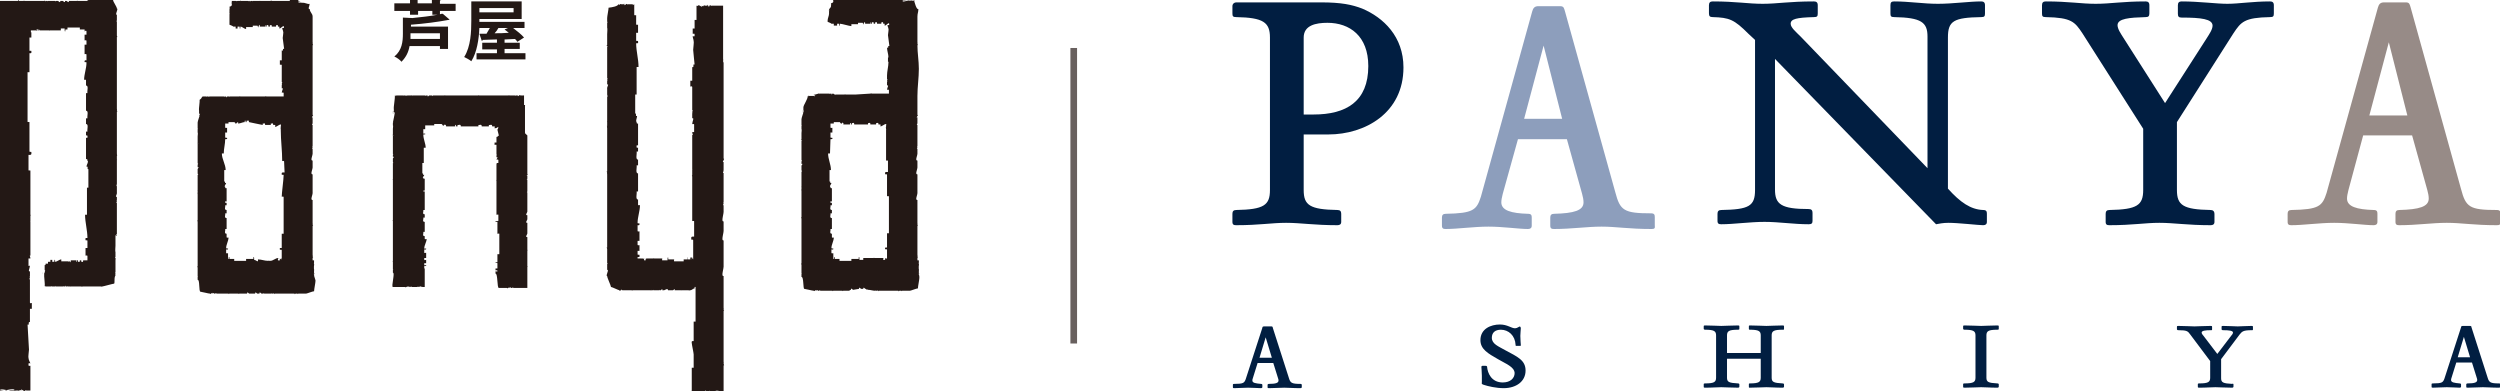 <?xml version="1.0" encoding="utf-8"?>
<!-- Generator: Adobe Illustrator 26.0.3, SVG Export Plug-In . SVG Version: 6.00 Build 0)  -->
<svg version="1.1" id="レイヤー_1" xmlns="http://www.w3.org/2000/svg" xmlns:xlink="http://www.w3.org/1999/xlink" x="0px"
	 y="0px" viewBox="0 0 526.2 82.4" style="enable-background:new 0 0 526.2 82.4;" xml:space="preserve">
<style type="text/css">
	.st0{fill:#68605E;}
	.st1{fill:#011E41;}
	.st2{fill:#978B87;}
	.st3{fill:#8D9EBC;}
	.st4{fill:#231815;}
</style>
<rect x="225.3" y="10.1" class="st0" width="1.4" height="62.2"/>
<g>
	<path class="st1" d="M279.6,28.3h-5.2V40c0,3.2,1.3,4.1,7.1,4.2c0.6,0,0.8,0.3,0.8,0.8v1.7c0,0.5-0.3,0.7-0.8,0.7
		c-4.9,0-7.7-0.5-10.8-0.5c-3.1,0-5.6,0.5-10.5,0.5c-0.5,0-0.8-0.1-0.8-0.7V45c0-0.5,0.2-0.8,0.8-0.8c5.8-0.1,7.1-1,7.1-4.2V7.9
		c0-3.2-1.4-4.2-7.1-4.3c-0.7,0-0.8-0.2-0.8-0.8V1.3c0-0.5,0.4-0.8,0.8-0.8H278c4.4,0,6.6,0.5,8.7,1.3c4.5,1.9,8.7,5.9,8.7,12.4
		C295.4,23.8,287.3,28.3,279.6,28.3z M274.4,7.9v16.2h2.1c6.8,0,11.5-2.7,11.5-10.2c0-6.3-3.9-9.1-8.6-9.1
		C277,4.8,274.4,5.3,274.4,7.9z"/>
	<path class="st1" d="M398.7,3.6c-0.7,0-0.8-0.2-0.8-0.8V1.1c0-0.6,0.2-0.8,0.8-0.8c3.2,0,6.1,0.5,9.2,0.5c3.1,0,6.6-0.5,9.1-0.5
		c0.5,0,0.8,0.2,0.8,0.8v1.7c0,0.6-0.1,0.8-0.8,0.8c-5.8,0.1-7,0.8-7,4.3v31.8c2.6,2.9,4.8,4.4,7.4,4.5c0.7,0,0.8,0.3,0.8,0.8v1.7
		c0,0.5-0.3,0.7-0.8,0.7c-0.9,0-5.2-0.5-7.3-0.5c-1.2,0-2,0.2-2.6,0.3l-33.9-34.8v27.5c0,3.1,1.3,4.1,7.1,4.1c0.6,0,0.8,0.3,0.8,0.8
		v1.7c0,0.5-0.2,0.7-0.8,0.7c-3.2,0-6.2-0.5-9.3-0.5c-3.1,0-6.5,0.5-9.1,0.5c-0.5,0-0.8-0.1-0.8-0.7V45c0-0.5,0.2-0.8,0.8-0.8
		c5.8-0.1,7.1-0.8,7.1-4.2V8.4L368,7.1c-3-3-4-3.4-7.5-3.5c-0.6,0-0.8-0.2-0.8-0.8V1.1c0-0.6,0.3-0.8,0.8-0.8
		c4.9,0,7.4,0.5,10.5,0.5c3.1,0,5.5-0.5,10.8-0.5c0.5,0,0.8,0.2,0.8,0.8v1.7c0,0.6-0.1,0.8-0.8,0.8c-3.7,0.1-4.9,0.4-4.9,1.4
		c0,0.8,1.1,1.7,2.1,2.7l26.7,27.7V7.7C405.7,4.7,404.4,3.7,398.7,3.6z"/>
	<path class="st1" d="M466.1,45v1.7c0,0.5-0.3,0.7-0.8,0.7c-4.9,0-7.7-0.5-10.8-0.5c-3.1,0-5.6,0.5-10.5,0.5c-0.5,0-0.8-0.1-0.8-0.7
		V45c0-0.5,0.2-0.8,0.8-0.8c5.8-0.1,7.1-1,7.1-4.2V27.1L438.3,7c-1.6-2.4-2.3-3.3-7.7-3.4c-0.7,0-0.8-0.2-0.8-0.8V1.1
		c0-0.6,0.3-0.8,0.8-0.8c4.9,0,7.4,0.5,10.5,0.5c3.1,0,5.6-0.5,10.5-0.5c0.5,0,0.8,0.2,0.8,0.8v1.7c0,0.6-0.2,0.8-0.8,0.8
		c-3.4,0.1-5.9,0.3-5.9,1.7c0,0.8,0.7,1.8,1.2,2.6l8.8,13.8L464.5,8c0.5-0.8,1.2-1.8,1.2-2.6c0-1.4-2.4-1.7-6.5-1.7
		c-0.6,0-0.8-0.2-0.8-0.8V1.1c0-0.6,0.3-0.8,0.8-0.8c3.7,0,7.3,0.5,9.6,0.5c2.4,0,5.3-0.5,9-0.5c0.5,0,0.8,0.2,0.8,0.8v1.7
		c0,0.6-0.1,0.8-0.8,0.8c-5.4,0.1-6.1,1-7.7,3.4l-11.9,18.7V40c0,3.2,1.3,4.1,7.1,4.2C465.8,44.2,466.1,44.5,466.1,45z"/>
	<path class="st2" d="M525.5,47.4c-4.8,0-7.4-0.5-10.5-0.5c-3.1,0-6.3,0.5-10,0.5c-0.5,0-0.8-0.1-0.8-0.7V45c0-0.5,0.2-0.8,0.8-0.8
		c4.2-0.1,6.2-0.7,6.2-2.4c0-0.5-0.1-1.1-0.3-1.8l-3.2-11.5h-10.3L494.3,40c-0.2,0.8-0.3,1.3-0.3,1.8c0,1.7,2.1,2.3,5.6,2.4
		c0.7,0,0.8,0.3,0.8,0.8v1.7c0,0.5-0.3,0.7-0.8,0.7c-1.9,0-5.2-0.5-8.3-0.5c-3.1,0-6.5,0.5-9,0.5c-0.5,0-0.8-0.1-0.8-0.7V45
		c0-0.5,0.2-0.8,0.8-0.8c5.8-0.1,6.5-0.8,7.4-3.6l10.8-39c0.2-0.7,0.5-1.1,1.3-1.1h4.6c0.8,0,0.8,0.5,1,1.1L518,39.8
		c1,3.8,1.8,4.4,7.5,4.4c0.7,0,0.8,0.3,0.8,0.8v1.7C526.3,47.3,526.1,47.4,525.5,47.4z M502.8,8.9l-4.1,15.4h8L502.8,8.9z"/>
	<path class="st1" d="M273.7,81.7c-1.6,0-2.4-0.1-3.4-0.1c-1,0-2,0.1-3.2,0.1c-0.2,0-0.3,0-0.3-0.2V81c0-0.1,0.1-0.2,0.3-0.2
		c1.4,0,2-0.2,2-0.7c0-0.1,0-0.3-0.1-0.5l-1-3.2h-3.3l-1,3.2c-0.1,0.2-0.1,0.4-0.1,0.5c0,0.5,0.7,0.6,1.8,0.7c0.2,0,0.3,0.1,0.3,0.2
		v0.5c0,0.1-0.1,0.2-0.3,0.2c-0.6,0-1.7-0.1-2.7-0.1c-1,0-2.1,0.1-2.9,0.1c-0.2,0-0.3,0-0.3-0.2V81c0-0.1,0-0.2,0.3-0.2
		c1.9,0,2.1-0.2,2.4-1l3.5-10.8c0-0.2,0.1-0.3,0.4-0.3h1.5c0.2,0,0.3,0.1,0.3,0.3l3.4,10.6c0.3,1,0.6,1.2,2.4,1.2
		c0.2,0,0.3,0.1,0.3,0.2v0.5C274,81.6,273.9,81.7,273.7,81.7z M266.4,71l-1.3,4.3h2.6L266.4,71z"/>
	<path class="st1" d="M315.3,75.6c-2.1-1.2-3.7-2.1-3.7-4c0-2.4,2.2-3.3,4.1-3.3c1.6,0,2.4,0.8,3.2,0.8c0.2,0,0.5-0.1,0.8-0.3
		c0.2-0.2,0.4,0,0.4,0.3c0,0.2-0.1,1.2-0.1,1.6c0,0.8,0.1,1.7,0.1,1.9c0,0.2,0,0.2-0.2,0.2h-0.7c-0.2,0-0.2,0-0.2-0.2
		c-0.1-2-1.5-3.2-3.1-3.2c-1.2,0-1.9,0.6-1.9,1.7c0,1.3,1.4,1.8,2.8,2.6c2.6,1.4,4.3,2.1,4.3,4.3c0,2.3-2,3.7-4.6,3.7
		c-1.6,0-3.3-0.4-4.2-0.7c-0.4-0.1-0.5-0.3-0.4-0.5c0-0.4,0-0.9,0-1.4c0-0.9-0.1-1.6-0.1-1.9c0-0.1,0.1-0.2,0.2-0.2l0.7,0
		c0.2,0,0.3,0.1,0.3,0.2c0.1,1.3,0.9,3.3,3.3,3.3c1.6,0,2.5-0.9,2.5-2C318.7,77.2,317,76.6,315.3,75.6z"/>
	<path class="st1" d="M375.2,81.6c-1.6,0-2.4-0.1-3.4-0.1c-1,0-1.9,0.1-3.5,0.1c-0.2,0-0.2,0-0.2-0.2v-0.5c0-0.1,0-0.2,0.2-0.2
		c1.9,0,2.3-0.3,2.3-1.2v-4h-7.1v4c0,0.9,0.4,1.1,2.3,1.2c0.2,0,0.3,0.1,0.3,0.2v0.5c0,0.1-0.1,0.2-0.3,0.2c-1.6,0-2.5-0.1-3.5-0.1
		c-1,0-1.8,0.1-3.4,0.1c-0.2,0-0.3,0-0.3-0.2v-0.5c0-0.1,0-0.2,0.3-0.2c1.9,0,2.3-0.3,2.3-1.2v-8.9c0-0.9-0.4-1.2-2.3-1.2
		c-0.2,0-0.3-0.1-0.3-0.2v-0.5c0-0.2,0.1-0.2,0.3-0.2c1.6,0,2.4,0.1,3.4,0.1c1,0,1.9-0.1,3.5-0.1c0.2,0,0.3,0,0.3,0.2v0.5
		c0,0.2-0.1,0.2-0.3,0.2c-1.9,0-2.3,0.3-2.3,1.2v3.7h7.1v-3.7c0-0.9-0.4-1.2-2.3-1.2c-0.2,0-0.2-0.1-0.2-0.2v-0.5
		c0-0.2,0.1-0.2,0.2-0.2c1.6,0,2.5,0.1,3.5,0.1c1,0,1.8-0.1,3.4-0.1c0.2,0,0.3,0,0.3,0.2v0.5c0,0.2,0,0.2-0.3,0.2
		c-1.9,0-2.3,0.3-2.3,1.2v8.9c0,0.9,0.4,1.1,2.3,1.2c0.2,0,0.3,0.1,0.3,0.2v0.5C375.5,81.5,375.4,81.6,375.2,81.6z"/>
	<path class="st1" d="M420.4,81.6c-1.6,0-2.4-0.1-3.4-0.1c-1,0-1.9,0.1-3.5,0.1c-0.2,0-0.3,0-0.3-0.2v-0.5c0-0.1,0-0.2,0.3-0.2
		c1.9,0,2.3-0.3,2.3-1.2v-8.9c0-0.9-0.4-1.2-2.3-1.2c-0.2,0-0.3-0.1-0.3-0.2v-0.5c0-0.2,0.1-0.2,0.3-0.2c1.6,0,2.5,0.1,3.5,0.1
		c1,0,1.8-0.1,3.4-0.1c0.2,0,0.3,0,0.3,0.2v0.5c0,0.2-0.1,0.2-0.3,0.2c-1.9,0-2.3,0.3-2.3,1.2v8.9c0,0.9,0.4,1.1,2.3,1.2
		c0.2,0,0.3,0.1,0.3,0.2v0.5C420.7,81.5,420.6,81.6,420.4,81.6z"/>
	<path class="st1" d="M470.1,80.9v0.5c0,0.1-0.1,0.2-0.3,0.2c-1.6,0-2.5-0.1-3.5-0.1c-1,0-1.8,0.1-3.4,0.1c-0.2,0-0.3,0-0.3-0.2
		v-0.5c0-0.1,0-0.2,0.3-0.2c1.9,0,2.3-0.3,2.3-1.2V76l-4.2-5.6c-0.5-0.7-0.7-0.9-2.5-0.9c-0.2,0-0.3-0.1-0.3-0.2v-0.5
		c0-0.2,0.1-0.2,0.3-0.2c1.6,0,2.4,0.1,3.4,0.1c1,0,1.8-0.1,3.4-0.1c0.2,0,0.3,0,0.3,0.2v0.5c0,0.2,0,0.2-0.3,0.2
		c-1.1,0-1.9,0.1-1.9,0.5c0,0.2,0.2,0.5,0.4,0.7l2.9,3.8l2.9-3.8c0.2-0.2,0.4-0.5,0.4-0.7c0-0.4-0.8-0.5-2.1-0.5
		c-0.2,0-0.3-0.1-0.3-0.2v-0.5c0-0.2,0.1-0.2,0.3-0.2c1.2,0,2.4,0.1,3.1,0.1c0.8,0,1.7-0.1,2.9-0.1c0.2,0,0.3,0,0.3,0.2v0.5
		c0,0.2,0,0.2-0.3,0.2c-1.8,0-2,0.3-2.5,0.9l-3.9,5.2v4c0,0.9,0.4,1.1,2.3,1.2C470,80.7,470.1,80.8,470.1,80.9z"/>
	<path class="st1" d="M526,81.6c-1.6,0-2.4-0.1-3.4-0.1c-1,0-2,0.1-3.2,0.1c-0.2,0-0.3,0-0.3-0.2v-0.5c0-0.1,0.1-0.2,0.3-0.2
		c1.4,0,2-0.2,2-0.7c0-0.1,0-0.3-0.1-0.5l-1-3.2h-3.3l-1,3.2c-0.1,0.2-0.1,0.4-0.1,0.5c0,0.5,0.7,0.6,1.8,0.7c0.2,0,0.3,0.1,0.3,0.2
		v0.5c0,0.1-0.1,0.2-0.3,0.2c-0.6,0-1.7-0.1-2.7-0.1s-2.1,0.1-2.9,0.1c-0.2,0-0.3,0-0.3-0.2v-0.5c0-0.1,0-0.2,0.3-0.2
		c1.9,0,2.1-0.2,2.4-1l3.5-10.8c0-0.2,0.1-0.3,0.4-0.3h1.5c0.2,0,0.3,0.1,0.3,0.3l3.4,10.6c0.3,1,0.6,1.2,2.4,1.2
		c0.2,0,0.3,0.1,0.3,0.2v0.5C526.2,81.5,526.2,81.6,526,81.6z M518.6,70.9l-1.3,4.3h2.6L518.6,70.9z"/>
	<path class="st3" d="M347.6,48.2c-4.8,0-7.4-0.5-10.5-0.5c-3.1,0-6.3,0.5-10,0.5c-0.5,0-0.8-0.1-0.8-0.7v-1.7
		c0-0.5,0.2-0.8,0.8-0.8c4.2-0.1,6.2-0.7,6.2-2.4c0-0.5-0.1-1.1-0.3-1.8l-3.2-11.5h-10.3l-3.2,11.5c-0.2,0.8-0.3,1.3-0.3,1.8
		c0,1.7,2.1,2.3,5.6,2.4c0.7,0,0.8,0.3,0.8,0.8v1.7c0,0.5-0.3,0.7-0.8,0.7c-1.9,0-5.2-0.5-8.3-0.5c-3.1,0-6.5,0.5-9,0.5
		c-0.5,0-0.8-0.1-0.8-0.7v-1.7c0-0.5,0.2-0.8,0.8-0.8c5.8-0.1,6.5-0.8,7.4-3.6l10.8-39c0.2-0.7,0.5-1.1,1.3-1.1h4.6
		c0.8,0,0.8,0.5,1,1.1l10.6,38.1c1,3.8,1.8,4.4,7.5,4.4c0.7,0,0.8,0.3,0.8,0.8v1.7C348.4,48.1,348.2,48.2,347.6,48.2z M324.9,9.6
		l-4.1,15.4h8L324.9,9.6z"/>
</g>
<g>
	<g>
		<g>
			<g>
				<g>
					<path class="st4" d="M-0.1,82.2C-0.1,82-0.3,82.1-0.1,82.2L-0.1,82.2z"/>
					<path class="st4" d="M-0.2,17.5C-0.2,17.4-0.2,17.5-0.2,17.5L-0.2,17.5z"/>
					<path class="st4" d="M1,82.2c0.2,0,0.5,0,0.7,0c-0.1,0-0.2,0-0.4-0.1C1.2,82.1,1.1,82.2,1,82.2z"/>
					<path class="st4" d="M24.6,49.3c0-0.7,0-1.4,0-2.1c0-0.3,0-0.6,0-0.9c0,0,0,0,0-0.1c0-0.9,0-1.8,0-2.7c0-0.3,0-0.5,0-0.8
						c-0.2,0-0.1,0,0-0.3c-0.1-0.3-0.1-0.2,0-0.2c0-0.3,0-0.5,0-0.8c-0.5,0.2,0.1-0.5,0-0.9c0,0,0,0,0,0c0,0,0,0,0-0.1
						c0-0.4,0-0.7,0-1.1c0-0.3-0.3-0.5,0-0.4c0-1.7,0-3.5,0-5.2c0,0,0,0,0,0s0.1,0,0-0.1c0-0.3,0-0.5,0-0.8c0.1,0,0.1,0.1,0-0.2
						c0.1-0.3,0,0,0-0.3c0-2.1,0-4.3,0-6.4c0,0,0,0,0,0c0,0,0,0,0-0.1c0-0.8,0-1.5,0-2.3c0.2,0,0.1,0.1,0-0.3c0.1-0.4,0,0,0-0.3
						c0-0.8,0-3.7,0-4.5l0,0c0,0,0,0,0-0.1c0-2.5,0-5,0-7.6c0-1,0-1.9,0-2.9c0.2,0,0.1,0.1,0-0.3c0-0.2,0,0.1,0-0.2c0-0.7,0-1.3,0-2
						c0-0.3,0-0.5,0-0.8c0,0-0.1,0-0.1,0c0,0,0-0.1,0.1-0.2c0-0.1,0-0.1,0-0.2c0,0,0-0.1,0-0.1l0,0c0-0.3,0-0.6,0-0.9
						c-0.5,0.1,0.4-1.3,0-1.3c0-0.4-0.8-1.4-0.8-1.8c0-0.6-2.5,0.1-2.3-0.7c-0.4,0.3-0.3,0.1-0.4,0c-0.1-0.1-0.6,0.5-0.4,0
						c-1.3,0,0,0-1.3,0c0,0.1,0,0.2,0,0.2h0c-0.1,0-0.2-0.1-0.4-0.2c0,0.1,0,0.2,0,0.2c0,0-0.1,0-0.1,0C18.9,0.2,18.7,0,18.5,0
						c0,0,0,0,0,0.1c0,0-0.1,0-0.1-0.1c0,0,0,0.1,0,0.2c0,0,0,0,0,0c-0.1-0.1,0,0-0.1,0c-0.1,0-0.2,0-0.2,0c-0.1,0-0.3,0-0.4,0
						c0,0,0,0,0,0s0,0,0,0c-0.1,0-0.2,0-0.3,0c-0.2,0-0.5,0-0.7,0c0,0,0,0,0,0s0,0,0,0c-0.1,0-0.3,0-0.4,0c0,0,0-0.1,0-0.1
						c0,0,0,0-0.1,0.1c-0.1-0.1,0,0-0.1,0c-0.4,0-0.8,0-1.2,0l0,0c0,0,0,0,0,0c-0.1,0-0.3,0-0.4,0c0,0.6-0.4-0.1-0.6,0h-0.1h0
						c0,0,0,0-0.1,0c0,0.6-0.4-0.1-0.6,0c-0.1,0-0.3,0-0.4,0c0,0.6-0.4-0.1-0.6,0c-0.1,0-0.2,0-0.3,0c0,0.2,0,0.1-0.1,0
						c-0.1,0.1-0.1,0.1-0.1,0c-0.5,0-1,0-1.5,0c0,0.3,0,0-0.1,0l0,0c0,0,0,0,0,0c-0.1,0-0.3,0-0.4,0c0.1,0.5-0.2-0.4-0.2,0
						c-0.5,0-0.9,0-1.4,0c-0.6,0-0.5,0-1.2,0c-0.4,0-0.7,0-1.1,0c-0.2,0-0.4,0-0.6,0c0-0.2,0-0.1-0.1,0c-0.1-0.1,0,0-0.1,0
						c-0.1,0-0.2,0-0.2,0c-0.1,0-0.2,0-0.3,0c-0.1,0-0.3,0-0.4,0c0-0.3-0.1-0.2-0.2,0c-0.2,0-0.4,0-0.6,0l0,0c0,0,0,0,0,0l0,0
						c0,0-0.1,0-0.1,0c-0.1,0-0.1,0-0.3,0c-1.2,0-1.8,0-3,0c0,0,0,0-0.1,0h0c0,0,0,0.1,0,0.1c0,0.4,0,1.6,0,2.2c0,0.1,0,0.1,0,0.1
						c0,0,0,0.1,0,0.2v0v0c0,0.1,0,0.1,0,0.2c0,0.1-0.1,0.2,0,0.2v0.1c0,0,0,0,0,0c0,0,0,0,0,0c0,0.2,0,0.4,0,0.5c0,0.2,0,0.3,0,0.3
						c0,0.2,0,0.5,0,0.7c0,0.3,0,0.3,0,0.4c0,0.7,0,1.3,0,2c0,0.4,0,0.8,0,1.2c-0.2,0-0.1-0.1,0,0.4c-0.1,0.5,0,0,0,0.4
						c0,0.3,0,0.6,0,0.9c0,0.6,0,1.1,0,1.7c0,0,0,0,0,0c0,0,0,0.1,0,0.1c0,0.4,0,0.7,0,1.1c0,0.9,0,1.8,0,2.7l0,0c0,0,0,0.1,0,0.1
						c0,0.6,0,1.1,0,1.7c0,0-0.1,0-0.1,0c0,0,0,0.1,0.1,0.2c-0.1,0.5,0,0,0,0.4c0,1.7,0,3.3,0,5c0,0,0,0,0,0c0,0,0,0.1,0,0.1
						c0,0.5,0,1,0,1.5c0.6-0.1-0.1,1.6,0,2.2c0,0.7,0,4.3,0,5.1c0.6-0.1-0.1,1.6,0,2.2c0,0.6,0,1.1,0,1.7c0.6-0.1-0.1,1.6,0,2.2
						c0,0.4,0,0.7,0,1.1c0.2,0,0.1,0,0,0.4c0.1,0.4,0.1,0.2,0,0.2c0,2,0,4.1,0,6.1c0.3-0.1,0,0.2,0,0.6c0,0,0,0,0,0c0,0,0,0.1,0,0.1
						c0,0.5,0,1,0,1.5c0.5-0.2-0.4,0.8,0,0.7c0,1.8,0,3.6,0,5.4c0,2.6,0,5.2,0,7.8c0,2.2,0,4.5,0,6.7c-0.2,0-0.1-0.1,0,0.4
						c-0.1,0.5,0,0,0,0.4c0,0.7,0,3.6,0,4.3c0,0.7,0,1.5,0,2.2c0,0,0,0,0,0c0,0,0,0.1,0,0.1c0,0.8,0,4.4,0,5.7c0,0.1,0,0.1,0,0.2
						c0,0,0,0.1,0,0.1c0,0.2,0.5,0.1,1.1,0c-0.4,0-0.8,0-1,0h-0.1c0,0,0,0,0,0C0.1,82.1,0.1,82,0.1,82c0.3-0.1,0.8,0,1.3,0.1
						c0.9-0.2,1.7-0.3,1.7,0.1c-0.3,0-0.8,0-1.3,0c0.8,0.2,1.5,0.3,1.4,0c0,0,0,0,0,0s0,0,0,0h0c0.2,0,0.4,0,0.6,0
						c0.5,0.2,0.1-0.3,0.7,0c-0.1-0.5,0.1-0.1,0.4,0c0.5,0.3,0.2-0.2,0.7,0c0.1,0,0.2,0,0.4,0c0.1,0,0.2,0,0.4,0c0-0.4,0-4.9,0-5.2
						c-0.1-0.1-0.4,0.2-0.4-0.2c0-0.1,0-0.2,0-0.2c0-0.3,0.3-0.1,0.4-0.1C6.2,76,6,75.7,6,75.3c-0.1-0.1,0.1-1.5,0.1-1.7
						c0-0.4-0.3-4.9-0.3-5.3c0.5,0.3,0-0.7,0.5-0.5c0-0.9,0-1.9,0-2.8c0.2,0,0.2,0,0.4,0c0-0.4,0-0.8,0-1.2
						c-0.2-0.1-0.3,0.2-0.4-0.1c0-1.3,0-2.5,0-3.8h0h0h0c0-0.4,0-0.7,0-1.1c-0.2,0-0.1,0,0-0.4c-0.1-0.4-0.1-0.2,0-0.2
						c0-0.4,0-0.7,0-1.1c-0.5,0.2,0-0.7,0-1.2C6.2,55.9,6,56.1,6,55.9c0-0.5,0-1,0-1.5c0.1,0,0.2,0,0.4,0c0-0.4-0.3-0.7,0-0.6
						c0-2.4,0-4.8,0-7.2c-0.1,0,0,0,0-0.1c0-0.4,0-0.7,0-1.1c0.1,0,0.1,0.1,0-0.2c0.1-0.5-0.1,0,0-0.4c0-3,0-5.9,0-8.9
						C6.2,35.8,6,36,6,35.8c0-1.1,0-2.1,0-3.2c0.2,0,0.7,0.1,0.6-0.4c0.1-0.5-0.4,0-0.4-0.4c0-1.1,0-5,0-6.1
						c-0.1-0.1-0.4,0.1-0.4-0.1c0-3.5,0-6.9,0-10.4c0.1,0,0.2,0,0.4,0c0-1.3,0-2.7,0-4c0.2,0,0.5,0.1,0.4-0.4c0-0.3-0.4,0.1-0.4-0.2
						c0-0.9,0-1.8,0-2.7c0.1,0,0.2,0,0.4,0c0-0.4,0-0.7,0-1.1c0,0,0,0-0.1,0c0-0.2,0-0.3,0-0.4c0.3,0,0.6,0,0.9,0v0c0,0,0,0,0,0v0
						c0.1,0,0.2,0,0.3,0c0-0.2,0-0.1,0.1,0c0.1-0.1,0.1-0.1,0.1,0c0.1,0,0.2,0,0.3,0c0,0,0-0.1,0-0.1c0.1-0.1,0.1-0.1,0.1,0.1
						c0.6,0,1.2,0,1.8,0c0-0.1,0,0,0,0c0.1,0,0.2,0,0.3,0c0,0.1,0,0.1,0.1,0c0.1,0.1,0-0.1,0.1,0c0.7,0,1.5,0,2.2,0
						c0-0.1,0-0.4,0-0.4c0.3,0,0.5,0,0.8,0c0,0.2,0,0.7,0.1,0.6c0.1,0.1,0-0.4,0.1-0.4c0.3,0,0.1,0,0.4,0c0-0.1,0-0.4,0-0.4
						c0.9,0,1.7,0,2.6,0c0,0.1,0,0.2,0,0.4c0.3,0,0.7,0,1,0c0,0.2,0,0.5,0.1,0.4c0,0,0,0,0-0.1c0.1,0,0.3-0.1,0.3,0.1
						c0,0.2,0,0.5,0,0.7c-0.1,0-0.2,0-0.4,0c0,0.4,0,0.8,0,1.2c0.1,0,0.4-0.1,0.4,0.1c0,0.3,0,0.5,0,0.8c-0.1,0-0.2,0-0.4,0
						c0,0.7,0,1.3,0,2c0.1,0,0.4-0.1,0.4,0.1c0,0.4,0,0.8,0,1.2c-0.1,0-0.4-0.1-0.4,0.2c-0.1,0.4,0.4,0,0.4,0.3
						c0,1.2-0.5,2.4-0.5,3.6c0.1,0,0.4-0.1,0.4,0.1c0,0.4,0,0.7,0,1.1c0.6,0,0.2,1.1,0.3,1.6c-0.1,0-0.2,0-0.3,0c0,0.5,0,3.2,0,3.7
						c0.6,0,0.2,1.1,0.3,1.6c-0.1,0-0.2,0-0.3,0c0,0.4,0,0.8,0,1.2c0.6,0,0.2,1.1,0.3,1.6c-0.1,0-0.2,0-0.3,0c0,0.3,0,0.5,0,0.8
						c0.2,0,0.4,0,0.3,0.3c0.1,0.3-0.2,0.2-0.3,0.2c0,1.5,0,3,0,4.5c0.3-0.1,0.3,0.1,0.3,0.4c0.1,0,0.1-0.1,0.1,0.1
						c0,0.4-0.3,0.7-0.3,1.1c0.5-0.2,0,0.6,0.4,0.5c0,1.3,0,2.6,0,3.9c-0.1,0-0.2,0-0.3,0c0,1.9,0,3.8,0,5.7c-0.1,0-0.2,0-0.4,0
						c0,1.6,0.5,3.3,0.5,4.9c-0.2,0-0.5-0.1-0.4,0.3c-0.1,0.4,0.4,0,0.4,0.3c0,0.5,0,1,0,1.5c-0.1,0-0.2,0-0.4,0c0,0.5,0,1.1,0,1.6
						c0.1,0,0.4-0.1,0.4,0.1c0,0.3,0,0.6,0,0.9c-0.2,0-0.8,0-0.9,0c0,0.6-0.3,0.2-0.4,0.3c0-0.1,0-0.2,0-0.3c-0.1,0-0.2,0-0.3,0
						c0,0.6-0.3,0.2-0.4,0.3c0-0.1,0-0.2,0-0.3c-0.1,0-0.1,0-0.2,0c0,0.2,0,0.4-0.1,0.3c-0.1,0.1,0-0.2,0-0.3c-0.4,0-0.8,0-1.2,0
						c0,0.3,0,0.3-0.1,0.3c0,0.1,0,0.1,0,0.1c-0.1,0-0.2-0.3-0.3-0.3c0,0.3,0,0.2-0.1,0.2c0,0,0-0.1,0-0.1c-0.5,0-1,0-1.5,0
						c0-0.1,0-0.2,0-0.4c-0.4,0-0.9,0.5-1.3,0.5c0-0.2,0-0.5-0.1-0.4c-0.1-0.1,0,0.4-0.1,0.4c-0.1,0-0.3,0-0.4,0c0-0.1,0-0.2,0-0.4
						c-0.1,0-0.3,0-0.4,0c0,0.1,0,0.4,0,0.4c-0.2,0-0.3,0-0.5,0c0,0.1,0,0.4,0,0.4c-0.2,0-0.4,0-0.5,0c0,0.5-0.1,0.2-0.2,0.3
						c0,0.4,0,0.7,0,1.1c0,0,0.1-0.1,0.1,0.1c-0.1,0.1-0.1,0.6-0.2,0.5c0,0,0,0,0,0c0,0.1,0,0.1,0,0.1c0,0,0,0,0,0c0,0,0,0,0,0
						c0,0.2,0,0.4,0,0.6h0c0,0.5,0.2,1.6,0.1,2.1c0.1-0.1,0.1-0.3,0.1,0h0c-0.1,0.5,0.1-0.4,0.1,0c0.1,0,0.3,0,0.4,0
						c0.1,0,0.2,0,0.3,0c0.1,0,0.1,0,0.2,0c0,0,0-0.1,0-0.1s0,0,0,0.1c0,0,0,0,0,0c0,0,0,0,0,0l0,0c0.1,0,0.1,0,0.2,0
						c0-0.1,0.3,0,0.3,0c0.1,0,0.5,0,0.6,0c-0.1,0.5,0.1-0.5,0.1,0c0.2,0,0.4,0,0.6,0c0.1,0,0.2,0,0.2,0c0,0,0,0,0,0
						c0.2,0,0.5,0,0.7,0c0.1,0,0.1,0,0.2,0c0-0.2,0-0.1,0.1,0c0.1-0.1,0-0.1,0,0c0.1,0,0.1,0,0.2,0c0-0.5,0.1,0.1,0.2,0c0,0,0,0,0,0
						s0,0,0,0c0.1,0,0.2,0,0.3,0c0.1,0,0.1-0.3,0.1,0c0.1,0,0.1,0,0.1,0c0.1,0,0.1,0,0.1,0s0.1,0,0.1,0c0-0.1,0,0,0,0
						c0.1,0,0.1,0,0.2,0c0,0.1,0,0.1,0,0c0.1,0.1,0,0,0.1,0c0.6,0,1.2,0,1.7,0c0,0,0,0,0,0s0,0,0,0c0.2,0,0.4,0,0.6,0
						c0,0.2,0,0.1,0.1,0c0.1,0.1,0,0,0.1,0c0.2,0,1,0,1.2,0l0,0c0,0,0,0,0,0c0.7,0,1.4,0,2,0c0.3,0,0.5,0,0.8,0c0,0.2,0,0.1,0.1,0
						c0.1,0,0,0,0,0c0.2,0,2.3-0.6,2.5-0.6c0,0.1,0,0.2,0,0c0.1,0,0.1-0.4,0.1-0.8c0,0,0,0,0,0c0-0.5,0.1-0.9,0.2-0.8
						c-0.1-0.4,0-0.3,0-0.4c0-0.1-0.1-0.6,0-0.4c0-1.1,0-0.2,0-1c0-0.1,0-0.2,0-0.3c0-0.3,0-0.7,0-1c0,0,0-0.1,0-0.1
						c0,0,0-0.1,0-0.1v0c0,0,0-0.1,0-0.1v0c0,0,0,0,0,0c0-0.2,0.1-0.3,0-0.3c0,0,0-0.1,0-0.1c0,0-0.1,0-0.1,0c0,0,0-0.1,0.1-0.2
						c0-0.1,0-0.1,0-0.2c0,0,0-0.1,0-0.1l0,0c0-0.3,0-0.5,0-0.8c-0.1,0,0-1.1,0-1.3c0-0.3,0-2,0-2.2C25.1,49.9,24.1,49.1,24.6,49.3z
						 M6.2,6.6c0,0,0-0.1,0-0.1h0c0,0.2,0,0.2,0,0.3C6.2,6.8,6.2,6.7,6.2,6.6z M7.7,6.5c0-0.1,0-0.4,0-0.3c0.1,0,0.3,0,0.4,0
						c0,0.1,0,0.1,0,0.2C8,6.2,7.8,6.4,7.7,6.5z"/>
					<path class="st4" d="M16.2,0.1C16.2,0.1,16.2,0.1,16.2,0.1L16.2,0.1z"/>
					<path class="st4" d="M9,57.3c0,0.1,0,0.4,0,0.5H9c0,0,0-0.1,0-0.1C8.9,57.7,9.1,57.2,9,57.3z"/>
					<path class="st4" d="M24.6,54.8c0,0,0,0.1,0,0.1C24.6,54.9,24.6,54.8,24.6,54.8z"/>
					<path class="st4" d="M64.3,1.1C64.1,1,63.9,1,63.8,1C63.8,1,63.9,1,64,1.1C64.1,1.1,64.2,1.1,64.3,1.1z"/>
					<path class="st4" d="M65.2,1.2L65.2,1.2C65.2,1.2,65.2,1.2,65.2,1.2z"/>
					<path class="st4" d="M65.9,47.6C65.9,47.6,65.9,47.6,65.9,47.6L65.9,47.6z"/>
					<path class="st4" d="M64.3,1.1c0.4,0.1,0.8,0.1,0.8,0.1C65.1,1.1,64.7,1.1,64.3,1.1z"/>
					<path class="st4" d="M65.2,1.2C65.1,1.4,65.4,1.3,65.2,1.2L65.2,1.2z"/>
					<path class="st4" d="M50,61C50,61,50,61,50,61L50,61z"/>
					<path class="st4" d="M66.1,57.7C66.1,57.7,66.1,57.7,66.1,57.7c0,0.1,0,0.2,0,0.2l0,0C66.1,57.8,66.1,57.8,66.1,57.7z"/>
					<path class="st4" d="M66.1,57.8c0-0.1-0.1-0.2,0-0.2C66.1,57.6,66.1,57.7,66.1,57.8c0.1-0.2,0.1-0.3,0-0.3c0,0,0,0,0,0
						c0,0,0,0,0,0c0,0,0,0,0,0c0-0.2,0-0.3,0-0.5c0.1-0.5-0.1-0.1,0-0.7c-0.1,0.1,0-0.1,0-0.4c0.1-0.5-0.1-0.2,0-0.7
						c0-0.1,0-0.2,0-0.4c0,0-0.1,0-0.3,0c0-0.2,0-0.4,0-0.6c0.2,0,0.1,0.1,0-0.3c0.1-0.4,0,0,0-0.3c0-0.2,0-0.5,0-0.7
						c0-0.4,0-0.8,0-1.2c0,0,0,0,0,0c0,0,0,0,0-0.1c0-0.3,0-0.5,0-0.8c0-0.7,0-1.3,0-2c0,0,0,0,0,0c0,0,0,0,0-0.1c0-0.4,0-0.8,0-1.2
						c0,0,0.1,0,0.1,0c0,0,0-0.1-0.1-0.2c0.1-0.4,0,0,0-0.3c0-1.2,0-2.4,0-3.7c0,0,0,0,0,0c0,0,0,0,0-0.1c0-0.4,0-0.8,0-1.1
						c-0.6,0,0.1-1.1,0-1.7c0-0.6,0-3.2,0-3.7c-0.6,0,0.1-1.1,0-1.7c0-0.4,0-0.8,0-1.2c-0.6,0,0.1-1.1,0-1.7c0-0.3,0-0.5,0-0.8
						c-0.2,0-0.1,0,0-0.3c-0.1-0.3-0.1-0.2,0-0.2c0-1.5,0-3,0-4.5c-0.3,0.1,0-0.1,0-0.4c0,0,0,0,0,0c0,0,0,0,0-0.1
						c0-0.4,0-0.8,0-1.1c-0.5,0.2,0.4-0.6,0-0.5c0-1.3,0-2.7,0-4c0-1.9,0-3.8,0-5.7c0-1.7,0-3.3,0-5c0.2,0,0.1,0.1,0-0.3
						c0.1-0.4,0,0,0-0.3c0-0.5,0-1,0-1.6c0-0.6,0-1.1,0-1.7c0,0,0,0,0,0c0,0,0,0,0-0.1c0-0.6,0-1.3,0-1.9c0,0,0,0,0,0c0,0,0,0,0-0.1
						c0-0.7-0.6-0.9-0.6-1.6c-0.5,0.2,0-0.9,0-1.2c0,0.3-0.5,0.1-1.2-0.1c-0.5,0-1,0-1.2-0.1c0,0,0-0.1,0-0.1c0.3,0,0.6,0.1,1,0.2
						c-0.4-0.1-0.8-0.3-1-0.3c0-0.1,0-0.3,0-0.5c-0.1,0-0.2,0-0.3,0c0-0.4-0.4,0.5-0.3,0c-0.1,0-0.1,0-0.2,0l0,0c0,0,0,0,0,0h0
						c0,0,0,0.1,0,0.1c0,0,0,0,0-0.1c-0.1,0-0.1,0-0.2,0c-0.2,0-0.3,0-0.5,0c-0.1,0,0,0,0,0C60.9,0.1,61,0,61,0.2
						c-0.2,0-0.5,0-0.7,0c-0.6,0-1.3,0-1.9,0c0,0,0,0,0,0c0,0,0,0,0,0c-0.2,0-0.9,0-1.1,0c-0.1,0,0-0.1-0.1,0C57,0.1,57,0,57,0.2
						c-0.2,0-0.4,0-0.6,0c0,0,0,0,0,0c0,0,0,0,0,0c-0.5,0-1.1,0-1.6,0c-0.1,0,0-0.1-0.1,0c-0.1-0.1,0-0.1,0,0c-0.1,0-0.1,0-0.2,0
						c0,0,0,0,0,0s0,0,0,0c-0.4,0-0.9,0-1.3,0c0,0.3,0,0-0.1,0c-0.1,0-0.2,0-0.3,0c0,0,0,0,0,0l0,0c-0.1-0.1-0.3,0.5-0.2,0
						c-0.1,0-0.1,0-0.2,0c0,0.1,0,0.1,0,0c-0.1,0.1-0.1,0.2-0.1,0c-0.1,0-0.1,0-0.2,0c-0.2,0-0.5,0-0.7,0c0,0,0,0,0,0
						c-0.1,0-0.1,0-0.2,0c-0.2,0-0.3,0-0.5,0c0.1,0.5-0.1-0.5-0.1,0c-0.1,0-0.5,0-0.6,0c0,0-0.3,0.1-0.3,0c-0.1,0-0.1,0-0.2,0l0,0
						c0,0,0,0,0,0h0c0,0,0,0.1,0,0.1c0,0,0,0,0-0.1c-0.1,0-0.1,0-0.2,0c-0.1,0-0.3,0-0.5,0h0c0,0.4-0.1,0.3,0,0.8
						c0,0.3-0.4,0.4-0.5,0.4c0.1,0.6,0,0.2,0,0.7c0,0.2,0,0.3,0,0.5c0,0,0,0,0,0v0c0,0,0,0,0,0.1c-0.1,0,0,0.1,0,0.2c0,0,0,0,0-0.1
						c0.1,0,0.1,0,0,0.2c0,0.1,0,0.1,0,0.1c0,0.1,0,0.2,0,0.3c0,0.2,0,0.1,0,0.1c0,0.4,0,1,0,1.4c0,0,0,0,0,0c0,0,0,0.1,0,0.3
						c0,0,0.8,0.3,0.8,0.4c0.2,0,0.3,0,0.5,0c0,0,0,0.3,0,0.4c0.1,0,0.3,0,0.4,0c0-0.1,0-0.2,0-0.4c0.1,0,0.3,0,0.4,0
						c0.1,0,0,0.5,0.1,0.4c0.1,0.1,0.1-0.2,0.1-0.4c0.4,0,0.8,0.5,1.2,0.5c0-0.1,0-0.2,0-0.4c0.5,0,1,0,1.4,0c0-0.1,0-0.2,0-0.3
						c0.3,0,0.7,0,1,0c0,0.4,0.2-0.1,0.1,0.4c0.1,0,0.2-0.6,0.3-0.6c0,0,0,0,0,0.1c0.1,0,0.1,0,0.1,0.3c0.4,0,0.8,0,1.1,0
						c0-0.1,0-0.4,0-0.3c0.1-0.1,0.1,0.1,0.1,0.3c0.1,0,0.1,0,0.2,0c0-0.1,0-0.2,0-0.3c0.1,0.1,0.4-0.3,0.4,0.3c0.1,0,0.2,0,0.3,0
						c0-0.1,0-0.2,0-0.3c0.1,0.1,0.4-0.3,0.4,0.3c0.1,0,0.8,0,0.9,0c0-0.1,0-0.2,0-0.3c0.1,0.1,0.4-0.3,0.4,0.3c0.1,0,0.2,0,0.3,0
						c0,0,0,0.3,0,0.4c0.3,0,0.6-0.5,0.9-0.5c0.1,0,0,0.5,0.1,0.4c0.1,0.1,0-0.2,0-0.4h0c0,0,0,0.1,0,0.1c0,0.1,0,0.1,0,0.2
						c0,0.2-0.3,0-0.4,0.1c0,0.3,0.2,0.5,0.2,0.8c0.1,0-0.1,1.1-0.1,1.3c0,0.3,0.3,2,0.3,2.3c-0.5-0.2,0,0.6-0.5,0.3
						c0,0.7,0,1.4,0,2.1c-0.2,0-0.2,0-0.4,0c0,0.3,0,0.6,0,0.9c0.2,0.1,0.3-0.1,0.4,0.1c0,0.9,0,1.9,0,2.8h0h0h0c0,0.3,0,0.5,0,0.8
						c0.2,0,0.1,0,0,0.3c0.1,0.3,0.1,0.2,0,0.2c0,0.3,0,0.5,0,0.8c0.5-0.2,0,0.5,0,0.9c0.1,0,0.4-0.1,0.4,0.1c0,0.2,0,0.4,0,0.7
						c-0.7,0-1.5,0-2.2,0c0,0,0,0,0,0c0,0,0,0,0,0c-0.3,0-1.2,0-1.4,0c-0.1,0,0-0.1-0.1,0c-0.1-0.1-0.1-0.2-0.1,0c-0.2,0-3,0-3.2,0
						c0,0,0,0,0,0c0,0,0,0,0,0c-0.7,0-1.4,0-2.1,0c-0.1,0,0-0.1-0.1,0c-0.1-0.1,0-0.1-0.1,0c-0.1,0-0.2,0-0.3,0c0,0,0,0,0,0s0,0,0,0
						c-0.6,0-1.1,0-1.7,0c0,0.3,0,0-0.1,0c-0.1,0-0.2,0-0.4,0c0,0,0,0,0,0c0,0,0,0,0,0c-0.1-0.1-0.3,0.5-0.3,0c-0.1,0-0.2,0-0.2,0
						c0,0.1,0,0.1-0.1,0c-0.1,0.1-0.1,0.2-0.1,0c-0.1,0-0.2,0-0.3,0c-0.3,0-0.6,0-0.9,0c0,0,0,0,0,0c-0.1,0-0.2,0-0.3,0
						c-0.2,0-0.4,0-0.7,0c0.1,0.5-0.2-0.5-0.1,0c-0.1,0-0.6,0-0.7,0c-0.1,0-0.4,0.1-0.4,0c-0.1,0-0.2,0-0.2,0l0,0l0,0h-0.1
						c0,0-0.1,0.1-0.1,0.1c0,0,0,0,0-0.1c-0.1,0-0.2,0-0.3,0c-0.1,0-0.3,0-0.4,0c-0.2,0-0.4,0.6-0.5,0.6c0.1,0.4-0.2-0.5-0.1,0h0
						c0,0.3,0,0.1-0.1,0c0.1,0.6-0.2,1.9-0.1,2.4c0,0,0,0,0,0c0,0.2,0,0.4,0,0.6H42v0c0,0,0,0-0.1,0v0l0,0c-0.1,0-0.1,0,0,0h0
						c0,0.1,0,0.4,0,0.5c0.2,0.1-0.1-0.4,0.1-0.4c0,0,0-0.1,0-0.1c0,0,0,0,0.1,0v0c0,0,0,0,0,0.1c0,0,0,0,0,0l0,0
						c-0.1,0.5-0.5,1.5-0.5,1.8c0,0.3,0,0.5,0,0.8c0,0.2,0,0.3,0,0.5c0,0,0.1,0,0.1,0c0,0,0,0-0.1,0.1c0,0,0,0.1,0,0.1
						c0,0,0,0,0,0.1l0,0c0,0.2,0,0.3,0,0.5c0.1,0,0,0.7,0,0.8c0,0.2,0,1.2,0,1.4c-0.5-0.1,0.5,0.3,0,0.2c0,0.4,0,0.8,0,1.3
						c0,0.2,0,0.3,0,0.5c0,0,0,0,0,0.1c0,0.6,0,1.1,0,1.7c0,0.2,0,0.3,0,0.5c0.2,0,0.1,0,0,0.2c0.1,0.2,0.1,0.1,0,0.1
						c0,0.2,0,0.3,0,0.5c0.5-0.1-0.1,0.3,0,0.5l0,0c0,0,0,0,0,0.1c0,0.2,0,0.5,0,0.7c0,0.2,0.3,0.3,0,0.3c0,1.1,0,2.1,0,3.2
						c0,0,0,0,0,0s-0.1,0,0,0.1c0,0.2,0,0.3,0,0.5c-0.1,0-0.1-0.1,0,0.1c-0.1,0.2,0,0,0,0.2c0,1.3,0,2.6,0,4l0,0c0,0,0,0,0,0.1
						c0,0.5,0,1,0,1.4c-0.2,0-0.1-0.1,0,0.2c-0.1,0.2,0,0,0,0.2c0,0.5,0,2.3,0,2.8l0,0c0,0,0,0,0,0c0,1.6,0,3.1,0,4.7
						c0,0.6,0,1.2,0,1.8c-0.2,0-0.1,0,0,0.2c0,0.1,0,0,0,0.1c0,0.4,0,0.8,0,1.2c0,0.2,0,0.3,0,0.5c0,0,0.1,0,0.1,0c0,0,0,0-0.1,0.1
						c0,0,0,0.1,0,0.1c0,0,0,0,0,0.1c0,0,0,0,0,0c0,0.2,0,0.4,0,0.5c0.5-0.1,0.2,2.5,0.6,2.5c0.2,0,1.7,0.4,2,0.4
						c0,0.3,0.7-0.5,0.5,0c0.4-0.2,0.3-0.1,0.4,0c0.1,0.1,0.6-0.3,0.4,0c0.9,0,0.5,0,0.7,0h0c0,0,0.1,0,0.2,0c0.1,0,0.2,0,0.3,0
						c0,0,0,0,0.1,0c0.3,0,0.6,0,1,0c0.1,0,0.1,0,0.2,0c0,0,0.1,0,0.1,0c0,0.2,0,0.1,0.1,0c0.1,0.1,0,0,0.1,0h0c0.1,0,0.1,0,0.2,0
						c0.1,0,0.3,0,0.4,0c0,0,0,0,0,0l0,0c0.1,0,0.2,0,0.3,0c0.2,0,0.4,0,0.6,0c0,0,0,0,0,0l0,0c0.1,0,0.3,0,0.4,0c0,0,0,0.1,0,0.1
						s0,0,0.1-0.1c0.1,0.1,0,0,0.1,0c0.4,0,0.8,0,1.2,0l0,0l0,0c0.1,0,0.2,0,0.4,0c0-0.6,0.4,0.1,0.5,0c0.2,0,1,0,1.2,0
						c0-0.6,0.4,0.1,0.5,0c0.1,0,0.3,0,0.4,0c0-0.6,0.4,0.1,0.5,0c0.1,0,0.2,0,0.3,0c0-0.2,0-0.1,0.1,0c0.1-0.1,0-0.1,0.1,0
						c0.5,0,1,0,1.5,0c0-0.3,0,0,0.1,0l0,0c0,0,0,0,0,0c0.1,0,0.2,0,0.4,0c-0.1-0.5,0.2,0.4,0.2,0c0.4,0,0.9,0,1.3,0
						c0.4,0,0.7,0,1.1,0c0.3,0,0.5,0,0.8,0c0.1,0,0.2,0,0.3,0c0.2,0,0.5,0,0.7,0c0,0.2,0.1,0.1,0.2,0c0.1,0,0.3,0,0.4,0
						c0,0.2,0,0.1,0.1,0c0.1,0.1,0,0,0.1,0c0,0,0,0,0,0c0,0,0.1,0,0.1,0c0.1,0,0.2,0,0.4,0c0.2,0,0.4,0,0.5,0l0,0l0,0
						c0.2,0,0.4,0,0.6,0l0,0l0,0c0.2,0,1.4-0.5,1.7-0.5c0,0,0,0,0,0c0-0.4,0.3-1.8,0.3-2.2c-0.1,0,0,0.1,0-0.1
						C66.1,58.1,66.1,58,66.1,57.8C66,57.9,66,57.8,66.1,57.8z M58.6,54.3c-0.6,0-1.1,0.6-1.7,0.6c0,0.1,0,0,0,0c-0.1,0-0.2,0-0.3,0
						c0-0.1,0-0.1-0.1,0c-0.1-0.1,0,0.1-0.1,0c-0.7,0-1.4-0.3-2.1-0.3c0,0.1,0,0.4,0,0.4c-0.3,0-0.5-0.3-0.8-0.3
						c0-0.2,0-0.7-0.1-0.6c-0.1-0.1,0,0.4-0.1,0.4c-0.3,0-1.2,0-1.5,0c0,0.1,0,0.4,0,0.4c-0.8,0-1.6,0-2.5,0c0-0.1,0-0.2,0-0.4
						c-0.3,0-0.6,0-1,0c0-0.2,0-0.5-0.1-0.4c-0.1,0,0,0.4-0.1,0.4c-0.2,0-0.3,0-0.5,0c0,0,0,0,0,0c0.1,0,0.2,0,0.4,0
						c0-0.4,0-0.8,0-1.2c-0.1,0-0.4,0.1-0.4-0.1c0-0.2,0-0.5,0-0.7c0.1,0,0.4,0.1,0.4-0.1c0.1-0.2-0.4,0-0.4-0.2
						c0-0.7,0.5-1.5,0.5-2.2c-0.1,0-0.4,0.1-0.4-0.1c0-0.2,0-0.5,0-0.7c-0.6,0-0.2-0.7-0.3-1c0.1,0,0.2,0,0.3,0c0-0.3,0-1.9,0-2.3
						c-0.6,0-0.2-0.7-0.3-1c0.1,0,0.2,0,0.3,0c0-0.2,0-0.5,0-0.7c-0.6,0-0.2-0.7-0.3-1c0.1,0,0.2,0,0.3,0c0-0.2,0-0.3,0-0.5
						c-0.2,0-0.4,0-0.3-0.2c-0.1-0.2,0.2-0.1,0.3-0.1c0-0.9,0-1.8,0-2.8c-0.3,0.1-0.3-0.1-0.3-0.3c-0.1,0-0.1,0.1-0.1-0.1
						c0-0.2,0.3-0.5,0.3-0.7c-0.5,0.1,0-0.3-0.4-0.3c0-0.8,0-1.6,0-2.4c0.1,0,0.2,0,0.3,0c0-1.2-0.8-2.3-0.8-3.5c0.1,0,0.2,0,0.4,0
						c0-1,0.3-2,0.3-3c0.2,0,0.5,0,0.4-0.2c0.1-0.2-0.4,0-0.4-0.2c0-0.3,0-0.6,0-1c0.1,0,0.2,0,0.4,0c0-0.3,0-0.7,0-1
						c-0.1,0-0.4,0.1-0.4-0.1c0-0.3,0-0.6,0-0.8c0.2,0,0.4,0,0.7,0c0-0.1,0-0.2,0-0.3c0.4,0,0.9,0,1.3,0c0,0.4,0.2-0.1,0.2,0.4
						c0.1,0,0.2-0.3,0.4-0.3c0,0,0-0.1,0-0.1c0.1,0,0.2,0,0.1,0.3c0.5,0,1-0.3,1.4-0.3c0-0.1,0-0.4,0.1-0.3c0.1-0.1,0.1,0.1,0.1,0.3
						c0.1,0,0.2,0,0.2,0c0-0.1,0-0.2,0-0.3c0.2,0.1,0.5-0.3,0.5,0.3c0.1,0,2.7,0.6,2.9,0.6c0-0.1,0-0.2,0-0.3
						c0.2,0.1,0.5-0.3,0.5,0.3c0.2,0,1,0,1.2,0c0-0.1,0-0.2,0-0.3c0.2,0.1,0.5-0.3,0.5,0.3c0.1,0,0.2,0,0.4,0c0.1,0,0,0.3,0,0.4
						c0.4,0,0.8-0.5,1.2-0.5c0.1,0,0,0.3,0,0.4c0,0.1,0,0.2,0,0.3c-0.1,0-0.1-0.1,0,0.2c-0.1,0.3,0.1,0,0,0.3c0,2.2,0.3,4.3,0.3,6.5
						c0.1,0,0.4-0.1,0.4,0.1c0,0.8,0.1,1.6,0.1,2.3c-0.2,0-0.7-0.1-0.6,0.3c-0.1,0.4,0.4,0,0.4,0.3c0,0.8-0.4,3.7-0.4,4.5
						c0.1,0,0.4-0.1,0.4,0.1c0,2.6,0,5.1,0,7.7c-0.1,0-0.2,0-0.4,0c0,1,0,2,0,3c-0.2,0-0.5-0.1-0.4,0.3c0,0.2,0.4-0.1,0.4,0.2
						c0,0.6,0,1.1,0,1.7h-0.1c0.1,0.5-0.2,0-0.3,0c0,0.1,0,0.2,0,0.3h0c0,0,0,0,0,0.1c-0.1,0-0.2,0-0.4,0c0-0.1,0-0.2,0-0.4
						C58.6,54.4,58.6,54.6,58.6,54.3z"/>
					<path class="st4" d="M48.1,2.9c0,0.1,0,0.1,0,0.2l0,0C48.1,3,48.1,3,48.1,2.9C48.1,2.9,48.1,2.9,48.1,2.9z"/>
					<path class="st4" d="M110.5,28c0.1-0.2,0,0,0-0.1c0-0.3,0-0.6,0-0.9c0-0.3,0-0.6,0-0.9c0,0,0,0,0,0c0,0,0,0,0,0
						c0-0.1,0-0.5,0-1l0,0c0-0.1,0-0.2,0-0.3c0-1,0-2.2,0-2.6c0,0,0-0.1,0-0.1c0,0,0,0,0,0c0,0-0.1,0-0.2,0c0-0.7,0-1.9,0-2
						c-0.1,0-0.1,0-0.2,0c0-0.3-0.1,0.3-0.1,0c-0.2,0-0.3,0-0.5,0c0-0.4-0.6,0.5-0.5,0c-0.1,0-0.2,0-0.4,0l0,0c0,0,0,0,0,0
						c0,0,0,0-0.1,0c0,0-0.1,0.1-0.1,0.1c0,0,0,0,0-0.1c-0.1,0-0.2,0-0.3,0c-0.3,0-0.5,0-0.8,0c-0.1,0,0,0-0.1,0
						c-0.1-0.1-0.1-0.2-0.1,0c-0.4,0-0.8,0-1.2,0c-1,0-2.1,0-3.1,0c0,0,0,0,0,0c0,0,0,0,0,0c-0.3,0-1.5,0-1.9,0c-0.1,0,0-0.1-0.1,0
						c-0.1-0.1-0.1-0.2-0.1,0c-0.3,0-3.8,0-4.2,0c0,0,0,0,0,0c0,0,0,0,0,0c-0.9,0-1.8,0-2.7,0c-0.1,0,0-0.1-0.1,0
						c-0.1-0.1-0.1-0.1-0.1,0c-0.1,0-0.2,0-0.3,0c0,0,0,0,0,0s0,0,0,0c-0.7,0-1.5,0-2.2,0c0,0.3-0.1,0-0.2,0c-0.2,0-0.3,0-0.5,0
						c0,0,0,0,0,0l0,0c-0.1-0.1-0.4,0.5-0.4,0c-0.1,0-0.2,0-0.3,0c0,0.1,0,0.1-0.1,0c-0.1,0.1-0.1,0.2-0.1,0c-0.1,0-0.2,0-0.3,0
						c-0.4,0-0.8,0-1.1,0c0,0,0,0,0,0c-0.1,0-0.2,0-0.4,0c-0.3,0-0.6,0-0.9,0c0.1,0.5-0.2-0.5-0.1,0c-0.1,0-0.8,0-0.9,0
						c-0.1,0-0.5,0.1-0.5,0c-0.1,0-0.2,0-0.3,0c0,0,0,0,0,0l0,0c0,0,0,0,0,0c-0.1,0-0.1,0.1-0.1,0.1c0,0,0,0,0-0.1
						c-0.1,0-0.2,0-0.3,0c-0.2,0-0.4,0-0.5,0c-0.2,0-0.5,0-0.7,0c0.1,0.4-0.2-0.5-0.1,0h0c0,0.3,0,0.1-0.2,0
						c0.1,0.6-0.3,2.4-0.2,2.9h0c0,0.2,0,0.4,0,0.6h0.1c0,0,0,0,0,0c0,0,0,0.1,0,0.1c0,0,0,0,0,0c0,0,0.1,0,0.1,0
						c-0.1,0.8-0.4,2-0.4,2.1c0,0,0.1,0,0.1,0c0,0,0,0-0.1,0.1c0,0,0,0.1,0,0.1c0,0,0,0,0,0c0,0,0,0,0,0c0,0.1,0,0.3,0,0.4
						c0.1,0,0,0.6,0,0.7c0,0.1,0,1.1,0,1.3c-0.5-0.1,0.5,0.3,0,0.2c0,0.4,0,0.8,0,1.2c0,0.2,0,0.3,0,0.5c0,0,0,0,0,0.1
						c0,0.5,0,1,0,1.6c0,0.1,0,0.3,0,0.4c0.2,0,0.1,0,0,0.1c0.1,0.1,0.1,0.1,0,0.1c0,0.1,0,0.3,0,0.4c0.5-0.1-0.1,0.3,0,0.5l0,0
						c0,0,0,0,0,0c0,0.2,0,0.4,0,0.6c0,0.2,0.3,0.3,0,0.2c0,1,0,2,0,3c0.1,0,0,0,0,0c0,0.1,0,0.3,0,0.4c-0.1,0-0.1-0.1,0,0.1
						c-0.1,0.2,0,0,0,0.1c0,1.2,0,5.9,0,7.1l0,0c0,0,0,0,0,0c0,0.4,0,0.9,0,1.3c-0.2,0-0.1,0,0,0.1c-0.1,0.2,0,0,0,0.1
						c0,0.5,0,2.1,0,2.5c0,0,0,0,0,0c0,0,0,0,0,0c0,1.4,0,2.9,0,4.3c0,0.6,0,1.1,0,1.7c-0.2,0-0.1,0,0,0.1c0,0.1,0,0,0,0.1
						c0,0.4,0,0.7,0,1.1c0,0.1,0,0.3,0,0.4c0,0,0.1,0,0.1,0c0,0,0,0-0.1,0.1c0,0,0,0.1,0,0.1c0,0,0,0,0,0c0,0,0,0,0,0
						c0,0.2,0,0.3,0,0.5c0.5-0.1-0.4,3,0,3c0.1,0,0.1,0,0.1,0c0.5,0,2.3,0,2.5,0c0,0.3,0.7-0.4,0.5,0c0.4-0.2,0.3-0.1,0.4,0
						c0.1,0.1,0.6-0.3,0.4,0c1.3,0,0,0,1.3,0c-0.1-0.2,0.1,0,0.4,0c0-0.3,0.3,0,0.7,0c0,0,0,0,0,0c0,0,0.1,0,0.1,0
						c0.1,0,0.2,0,0.3,0c0-0.6,0-3.3,0-3.9c0,0-0.1,0-0.1,0c0-0.2,0-0.3,0-0.5c0.2,0,0.5,0,0.4-0.1c0.1-0.2-0.4,0-0.4-0.1
						c0-0.1,0-0.3,0-0.4c0.1,0,0.2,0,0.4,0c0-0.2,0-0.5,0-0.7c-0.1,0-0.4,0.1-0.4,0c0-0.1,0-0.3,0-0.4c0.1,0,0.2,0,0.4,0
						c0-0.4,0-0.7,0-1.1c-0.1,0-0.4,0.1-0.4,0c0-0.2,0-0.5,0-0.7c0.1,0,0.4,0.1,0.4-0.1c0.1-0.2-0.4,0-0.4-0.1c0-0.7,0.5-1.4,0.5-2
						c-0.1,0-0.4,0.1-0.4,0c0-0.2,0-0.4,0-0.6c-0.6,0-0.2-0.6-0.3-0.9c0.1,0,0.2,0,0.3,0c0-0.3,0-1.8,0-2.1c-0.6,0-0.2-0.6-0.3-0.9
						c0.1,0,0.2,0,0.3,0c0-0.2,0-0.5,0-0.7c-0.6,0-0.2-0.6-0.3-0.9c0.1,0,0.2,0,0.3,0c0-0.1,0-3.8,0-3.9c-0.2,0-0.4,0-0.3-0.1
						c-0.1-0.1,0.2-0.1,0.3-0.1c0-0.8,0-1.7,0-2.5c-0.3,0.1-0.3-0.1-0.3-0.2c-0.1,0-0.1,0.1-0.1,0c0-0.2,0.3-0.4,0.3-0.6
						c-0.5,0.1,0-0.3-0.4-0.3c0-0.7,0-1.5,0-2.2c0.1,0,0.2,0,0.3,0c0-1.1,0-2.1,0-3.2c0.1,0,0.2,0,0.4,0c0-0.9-0.5-1.8-0.5-2.8
						c0.2,0,0.5,0,0.4-0.1c0.1-0.2-0.4,0-0.4-0.1c0-0.3,0-0.6,0-0.9c0.1,0,0.2,0,0.4,0c0-0.3,0-0.5,0-0.8c0.6,0,1.3,0,1.9,0
						c0-0.1,0-0.2,0-0.3c0.5,0,1.1,0,1.6,0c0,0.4,0.3-0.1,0.2,0.4c0.2,0,0.3-0.3,0.5-0.3c0.1,0,0,0,0,0.1c0.1,0,0.2,0,0.2,0.3
						c0.6,0,1.2,0,1.9,0c0-0.1,0-0.4,0.1-0.3c0.1-0.1,0.1,0.1,0.1,0.3c0.1,0,0.2,0,0.3,0c0-0.1,0-0.2,0-0.3c0.2,0.1,0.7-0.3,0.7,0.3
						c0.2,0,3.5,0,3.7,0c0-0.1,0-0.2,0-0.3c0.2,0.1,0.7-0.3,0.7,0.3c0.2,0,1.3,0,1.5,0c0-0.1,0-0.2,0-0.3c0.2,0.1,0.7-0.3,0.7,0.3
						c0.2,0,0.3,0,0.5,0c0.1,0,0,0.3,0,0.4c0.3,0,0.5-0.1,0.8-0.3c0,0.2-0.1,0.5-0.2,0.6c0,0.1,0.3,1.1,0.3,1.3
						c-0.5-0.1,0,0.3-0.5,0.2c0,0.4,0,0.8,0,1.2c-0.2,0-0.2,0-0.4,0c0,0.2,0,0.3,0,0.5c0.2,0,0.3-0.1,0.4,0c0,0.5,0,1,0,1.6h0h0h0
						c0,0.1,0,0.3,0,0.4c0.2,0,0.1,0,0,0.1c0.1,0.1,0.1,0.1,0,0.1c0,0.1,0,0.3,0,0.4c0.5-0.1,0,0.3,0,0.5c0.1,0,0.4-0.1,0.4,0.1
						c0,0.2,0,0.4,0,0.6c-0.1,0-0.2,0-0.4,0c0,0.2,0.3,0.3,0,0.2c0,1,0,2,0,3c0.1,0,0,0,0,0c0,0.1,0,0.3,0,0.4c-0.1,0-0.1-0.1,0,0.1
						c-0.1,0.2,0.1,0,0,0.1c0,1.2,0,5.9,0,7.1c0.1,0,0.4-0.1,0.4,0c0,0.4,0,0.9,0,1.3c-0.2,0-0.7,0-0.6,0.1c-0.1,0.2,0.4,0,0.4,0.1
						c0,0.5,0,2.1,0,2.5c0.1,0,0.4-0.1,0.4,0c0,1.4,0,2.9,0,4.3c-0.1,0-0.2,0-0.4,0c0,0.6,0,1.1,0,1.7c-0.2,0-0.5,0-0.4,0.1
						c0,0.1,0.4,0,0.4,0.1c0,0.4,0,0.7,0,1.1c-0.1,0-0.2,0-0.4,0c0,0.1,0,0.3,0,0.4c0.1,0,0.4-0.1,0.4,0.1c0,0,0,0.1,0,0.1
						c0,0.1-0.3,0-0.4,0c0,0.2,0,0.3,0,0.5c0.5-0.1,0.3,3,0.7,3c0.3,0,0.7,0,1,0c0.2,0,0.5,0,0.7,0c0,0.3,0.7-0.4,0.5,0
						c0.4-0.2,0.3-0.1,0.4,0c0.1,0.1,0.6-0.3,0.4,0c1.2,0,1.8,0,3,0c0,0,0,0,0,0c0,0,0,0,0,0c0-0.7,0-3.3,0-3.9c0-0.2,0-0.3,0-0.5
						c0.2,0,0.1,0,0-0.1c0.1-0.2,0,0,0-0.1c0-0.1,0-0.3,0-0.4c0-0.2,0-0.5,0-0.7l0,0c0,0,0,0,0,0c0-0.1,0-0.3,0-0.4
						c0-0.4,0-0.7,0-1.1l0,0c0,0,0,0,0,0c0-0.2,0-0.5,0-0.7c0,0,0.1,0,0.1,0c0,0,0,0-0.1-0.1c0.1-0.2,0,0,0-0.1c0-0.7,0-1.4,0-2l0,0
						c0,0,0,0,0,0c0-0.2,0-0.4,0-0.6c-0.6,0,0.1-0.6,0-0.9c0-0.3,0-1.8,0-2.1c-0.6,0,0.1-0.6,0-0.9c0-0.2,0-0.5,0-0.7
						c-0.6,0,0.1-0.6,0-0.9c0-0.1,0-3.8,0-3.9c-0.2,0-0.1,0,0-0.1c-0.1-0.1-0.1-0.1,0-0.1c0-0.8,0-1.7,0-2.5c-0.3,0.1,0-0.1,0-0.2
						l0,0c0,0,0,0,0,0c0-0.2,0-0.4,0-0.6c-0.5,0.1,0.4-0.3,0-0.3c0-0.7,0-1.5,0-2.2c0-1.1,0-2.1,0-3.2c0-0.9,0-1.8,0-2.8
						C110.7,28.2,110.6,28.2,110.5,28z"/>
					<path class="st4" d="M110.6,52.8C110.6,52.8,110.6,52.8,110.6,52.8L110.6,52.8z"/>
					<path class="st4" d="M110.5,22.1C110.5,22.2,110.7,22.1,110.5,22.1L110.5,22.1z"/>
					<path class="st4" d="M82.7,23.9c0.2,0.1-0.1-0.4,0.1-0.4c0,0,0-0.1,0-0.1c0,0-0.1,0-0.1,0C82.7,23.6,82.7,23.8,82.7,23.9z"/>
					<path class="st4" d="M193.2,47.6C193.3,47.6,193.3,47.6,193.2,47.6L193.2,47.6z"/>
					<path class="st4" d="M191.6,0.6c-0.2,0-0.4,0-0.6,0c0.1,0,0.2,0,0.3,0C191.4,0.7,191.5,0.7,191.6,0.6z"/>
					<path class="st4" d="M193.5,57.7C193.4,57.7,193.4,57.7,193.5,57.7c0,0.1,0,0.2,0,0.2l0,0C193.5,57.8,193.5,57.8,193.5,57.7z"
						/>
					<path class="st4" d="M193.4,57.8c0-0.1-0.1-0.2,0-0.2C193.5,57.6,193.5,57.7,193.4,57.8c0.1-0.2,0.1-0.3,0-0.3c0,0,0,0,0,0
						c0,0,0,0,0,0c0,0,0,0,0,0c0-0.2,0-0.3,0-0.5c0.1-0.5-0.1-0.1,0-0.7c-0.1,0.1,0-0.1,0-0.4c0.1-0.5-0.1-0.2,0-0.7
						c0-0.1,0-0.2,0-0.4c0,0-0.1,0-0.3,0c0-0.2,0-0.4,0-0.6c0.2,0,0.1,0.1,0-0.3c0.1-0.4,0,0,0-0.3c0-0.2,0-0.5,0-0.7
						c0-0.4,0-0.8,0-1.2l0,0c0,0,0,0,0-0.1c0-0.3,0-0.5,0-0.8c0-0.7,0-1.3,0-2c0,0,0,0,0,0c0,0,0,0,0-0.1c0-0.4,0-0.8,0-1.2
						c0,0,0.1,0,0.1,0c0,0,0-0.1-0.1-0.2c0.1-0.4,0,0,0-0.3c0-1.2,0-2.4,0-3.7c0,0,0,0,0,0c0,0,0,0,0-0.1c0-0.4,0-0.8,0-1.1
						c-0.6,0,0.1-1.1,0-1.7c0-0.6,0-3.2,0-3.7c-0.6,0,0.1-1.1,0-1.7c0-0.4,0-0.8,0-1.2c-0.6,0,0.1-1.1,0-1.7c0-0.3,0-0.5,0-0.8
						c-0.2,0-0.1,0,0-0.3c-0.1-0.3-0.1-0.2,0-0.2c0-1.5,0-3,0-4.5c-0.3,0.1,0-0.1,0-0.4l0,0c0,0,0,0,0-0.1c0-0.4,0-0.8,0-1.1
						c-0.5,0.2,0.4-0.6,0-0.5c0-1.3,0-2.7,0-4c0-1.9,0.3-3.8,0.3-5.7c0-1.7-0.3-3.3-0.3-5c0.2,0,0.1,0.1,0-0.3c0.1-0.4,0,0,0-0.3
						c0-0.5,0-1,0-1.6c0-0.6,0-1.1,0-1.7c0,0,0,0,0,0c0,0,0,0,0-0.1c0-0.6,0-1.3,0-1.9l0,0c0,0,0,0,0-0.1c0-0.7,0.2-0.9,0.2-1.6
						c-0.4,0.2-0.8-1.4-0.9-1.8c0,0.1,0.2,0,0-0.1c0,0,0,0,0,0c0-0.1-0.4-0.1-0.9,0.1c0.5,0,0.8-0.1,0.9-0.1c0,0.3-0.6,0.2-1.2,0.1
						c-0.5,0.1-1,0.3-1.2,0.2c0-0.1,0-0.1,0-0.2c0.2,0,0.6,0,0.9-0.1c-0.4,0-0.7-0.1-0.9-0.1c0-0.1,0-0.2,0-0.4c-0.1,0-0.2,0-0.3,0
						c0-0.4-0.3,0.5-0.3,0c-0.1,0-0.1,0-0.2,0c0,0,0,0,0,0s0,0,0,0c0,0,0,0,0,0c0,0-0.1,0.1-0.1,0.1c0,0,0,0,0-0.1
						c-0.1,0-0.1,0-0.2,0c-0.2,0-0.3,0-0.5,0c-0.1,0,0,0,0,0c-0.1-0.1-0.1-0.2-0.1,0c-0.2,0-0.5,0-0.7,0c-0.6,0-1.3,0-1.9,0
						c0,0,0,0,0,0c0,0,0,0,0,0c-0.2,0-0.9,0-1.1,0c-0.1,0,0-0.1-0.1,0c-0.1-0.1-0.1-0.2-0.1,0c-0.2,0-0.4,0-0.6,0c0,0,0,0,0,0l0,0
						c-0.5,0-1.1,0-1.6,0c-0.1,0,0-0.1-0.1,0c-0.1-0.1,0-0.1,0,0c-0.1,0-0.1,0-0.2,0c0,0,0,0,0,0s0,0,0,0c-0.4,0-0.9,0-1.3,0
						c0,0.3,0,0-0.1,0c-0.1,0-0.2,0-0.3,0c0,0,0,0,0,0c0,0,0,0,0,0c-0.1-0.1-0.3,0.5-0.2,0c-0.1,0-0.1,0-0.2,0c0,0.1,0,0.1,0,0
						c-0.1,0.1-0.1,0.2-0.1,0c-0.1,0-0.1,0-0.2,0c-0.2,0-0.5,0-0.7,0c0,0,0,0,0,0c-0.1,0-0.9,0-1,0c-0.2,0-0.3,0-0.5,0
						c0.1,0.5-0.1-0.5-0.1,0c-0.1,0-0.5,0-0.6,0c0,0-0.3,0.1-0.3,0c-0.1,0-0.1,0-0.2,0c0,0,0,0,0,0s0,0,0,0h0c0,0,0,0.1,0,0.1
						c0,0,0,0,0-0.1c-0.1,0-0.1,0-0.2,0c-0.1,0-0.3,0-0.5,0c0,0,0,0,0,0c0,0.4-0.1,0.3,0,0.8c0,0.3-0.4,0.4-0.5,0.4
						c0.1,0.6,0,0.2,0,0.7c0,0.2-0.4,0.4-0.4,0.7c-0.1,0,0,0.1,0,0.2c0,0,0,0,0-0.1c0.1,0,0.1,0,0,0.2c0,0.1,0,0.1,0,0.1
						c0,0.1,0,0.2,0,0.3c0,0.2,0,0.1,0,0.1c0,0.4-0.3,1-0.3,1.4c0,0,0,0,0,0c0,0,0,0.1,0,0.3c0,0,0.8,0.3,0.8,0.4c0.2,0,0.3,0,0.5,0
						c0,0,0,0.3,0,0.4c0.1,0,0.6,0,0.7,0c0-0.1,0-0.2,0-0.4c0.1,0,0.3,0,0.4,0c0.1,0,0,0.5,0.1,0.4c0.1,0.1,0.1-0.2,0.1-0.4
						c0.4,0,2,0.5,2.4,0.5c0-0.1,0-0.2,0-0.4c0.5,0,1,0,1.4,0c0-0.1,0-0.2,0-0.3c0.3,0,0.7,0,1,0c0,0.4,0.2-0.1,0.1,0.4
						c0.1,0,0.2-0.6,0.3-0.6c0,0,0,0,0,0.1c0.1,0,0.1,0,0.1,0.3c0.4,0,0.8,0,1.1,0c0-0.1,0-0.4,0-0.3c0.1-0.1,0.1,0.1,0.1,0.3
						c0.1,0,0.1,0,0.2,0c0-0.1,0-0.2,0-0.3c0.1,0.1,0.4-0.3,0.4,0.3c0.1,0,0.2,0,0.3,0c0-0.1,0-0.2,0-0.3c0.1,0.1,0.4-0.3,0.4,0.3
						c0.1,0,0.8,0,0.9,0c0-0.1,0-0.2,0-0.3c0.1,0.1,0.4-0.3,0.4,0.3c0.1,0,0.2,0,0.3,0c0,0,0,0.3,0,0.4c0.3,0,0.6-0.5,0.9-0.5
						c0.1,0,0,0.5,0.1,0.4c0.1,0.1,0-0.2,0-0.4h0c0,0,0,0.1,0,0.1c0,0.1,0,0.1,0,0.2c0,0.2-0.3,0-0.4,0.1c0,0.3,0.2,0.5,0.2,0.8
						c0.1,0-0.1,1.1-0.1,1.3c0,0.3,0.3,2,0.3,2.3c-0.5-0.2,0,0.6-0.5,0.3c0,0.7,0.3,1.4,0.3,2.1h0c0,0-0.1,0-0.1,0h0
						c0,0.3,0,0.6,0,0.9c0,0,0.1,0,0.1,0s0,0,0,0.1c0,0.9-0.3,1.9-0.3,2.8h0h0h0c0,0.3,0,0.5,0,0.8c0.2,0,0.1,0,0,0.3
						c0.1,0.3,0.1,0.2,0,0.2c0,0.3,0,0.5,0,0.8c0.5-0.2,0,0.5,0,0.9c0.1,0,0.4-0.1,0.4,0.1c0,0.2,0,0.4,0,0.7c-0.7,0-1.5,0-2.2,0
						c0,0,0,0,0,0c0,0,0,0,0,0c-0.3,0-1.2,0-1.4,0c-0.1,0,0-0.1-0.1,0c-0.1-0.1-0.1-0.2-0.1,0c-0.3,0-3,0.2-3.2,0.2c0,0,0,0,0,0l0,0
						c-0.7,0-1.4,0-2.1,0c-0.1,0,0-0.1-0.1,0c-0.1-0.1,0-0.1-0.1,0c-0.1,0-0.2,0-0.3,0c0,0,0,0,0,0s0,0,0,0c-0.6,0-1.1,0-1.7,0
						c0,0.3,0,0-0.1,0c-0.1,0-0.2-0.2-0.4-0.2c0,0,0,0,0,0l0,0c-0.1-0.1-0.3,0.5-0.3,0c-0.1,0-0.2,0-0.2,0c0,0.1,0,0.1-0.1,0
						c-0.1,0.1-0.1,0.2-0.1,0c-0.1,0-0.2,0-0.3,0c-0.3,0-0.6,0-0.9,0c0,0,0,0,0,0c-0.1,0-0.2,0-0.3,0c-0.2,0-0.4,0-0.7,0
						c0.1,0.5-0.2-0.5-0.1,0c-0.1,0-0.6,0.2-0.7,0.2c-0.1,0-0.3,0.1-0.4,0c0.1,0.1,0.5,0.3,0.4,0.3l0,0c0,0,0,0,0,0c0,0,0,0-0.1,0
						c0,0,0,0.1-0.1,0.1c0,0,0,0,0-0.1c-0.1,0-0.2,0-0.3,0c-0.1,0-0.3,0-0.4,0c-0.2,0-0.4,0-0.5,0c0.1,0.4-0.2-0.5-0.1,0h0
						c0,0.3,0,0.1-0.1,0c0.1,0.6-0.9,1.9-0.9,2.4h0c0,0.2,0,0.4,0,0.6c0,0,0,0,0,0l0,0c0,0,0,0-0.1,0v0l0,0c-0.1,0-0.1,0,0,0h0
						c0,0.1,0,0.4,0,0.5c0.2,0.1-0.1-0.4,0.1-0.4c0,0,0-0.1,0-0.1c0,0,0,0,0.1,0v0c0,0,0,0,0,0.1c0,0,0,0,0,0h0
						c-0.1,0.5-0.5,1.5-0.5,1.8c0,0.3,0,0.5,0,0.8c0,0.2,0,0.3,0,0.5c0,0,0.1,0,0.1,0c0,0,0,0-0.1,0.1c0,0,0,0.1,0,0.1
						c0,0,0,0,0,0.1l0,0c0,0.2,0,0.3,0,0.5c0.1,0,0,0.7,0,0.8c0,0.2,0,1.2,0,1.4c-0.5-0.1,0.5,0.3,0,0.2c0,0.4,0,0.8,0,1.3
						c0,0.2,0,0.3,0,0.5c0,0,0,0,0,0.1c0,0.6,0,1.1,0,1.7c0,0.2,0,0.3,0,0.5c0.2,0,0.1,0,0,0.2c0.1,0.2,0.1,0.1,0,0.1
						c0,0.2,0,0.3,0,0.5c0.5-0.1-0.1,0.3,0,0.5l0,0c0,0,0,0,0,0.1c0,0.2,0,0.5,0,0.7c0,0.2,0.3,0.3,0,0.3c0,1.1,0,2.1,0,3.2l0,0
						c0,0-0.1,0,0,0.1c0,0.2,0,0.3,0,0.5c-0.1,0-0.1-0.1,0,0.1c-0.1,0.2,0,0,0,0.2c0,1.3,0,2.6,0,4l0,0c0,0,0,0,0,0.1
						c0,0.5,0,1,0,1.4c-0.2,0-0.1-0.1,0,0.2c-0.1,0.2,0,0,0,0.2c0,0.5,0,2.3,0,2.8l0,0c0,0,0,0,0,0.1c0,1.6,0,3.1,0,4.7
						c0,0.6,0,1.2,0,1.8c-0.2,0-0.1,0,0,0.2c0,0.1,0,0,0,0.1c0,0.4,0,0.8,0,1.2c0,0.2,0,0.3,0,0.5c0,0,0.1,0,0.1,0c0,0,0,0-0.1,0.1
						c0,0,0,0.1,0,0.1c0,0,0,0,0,0.1c0,0,0,0,0,0c0,0.2,0,0.4,0,0.5c0.5-0.1,0.3,2.5,0.6,2.5c0.2,0,1.7,0.4,2,0.4
						c0,0.3,0.7-0.5,0.5,0c0.4-0.2,0.3-0.1,0.4,0c0.1,0.1,0.6-0.3,0.4,0c0.9,0,0.5,0,0.7,0h0c0,0,0.1,0,0.2,0c0.1,0,0.2,0,0.3,0
						c0,0,0,0,0.1,0c0.3,0,0.6,0,1,0c0.1,0,0.1,0,0.2,0h0.1c0,0.2,0,0.1,0.1,0c0.1,0.1,0,0,0.1,0h0c0.1,0,0.1,0,0.2,0
						c0.1,0,0.3,0,0.4,0c0,0,0,0,0,0c0,0,0,0,0,0c0.1,0,0.2,0,0.3,0c0.2,0,0.4,0,0.6,0l0,0l0,0c0.1,0,0.3,0,0.4,0c0,0,0,0.1,0,0.1
						c0,0,0,0,0.1-0.1c0.1,0.1,0,0,0.1,0c0.4,0,0.8,0,1.2,0l0,0c0,0,0,0,0,0c0.1,0,0.2-0.2,0.4-0.2c0-0.6,0.4,0.1,0.5,0
						c0.2,0,1-0.2,1.2-0.2c0-0.6,0.4,0.1,0.5,0c0.1,0,0.3,0,0.4,0c0-0.6,0.4,0.1,0.5,0c0.1,0,0.2,0.2,0.3,0.2c0-0.2,0-0.1,0.1,0
						c0.1-0.1,0-0.1,0.1,0c0.5,0,1,0.2,1.5,0.2c0-0.3,0,0,0.1,0l0,0l0,0c0.1,0,0.2,0,0.4,0c-0.1-0.5,0.2,0.4,0.2,0
						c0.4,0,0.9,0,1.3,0c0.4,0,0.7,0,1.1,0c0.3,0,0.5,0,0.8,0c0.1,0,0.2,0,0.3,0c0.2,0,0.5,0,0.7,0c0,0.2,0.1,0.1,0.2,0
						c0.1,0,0.3,0,0.4,0c0,0.2,0,0.1,0.1,0c0.1,0.1,0,0,0.1,0h0c0,0,0.1,0,0.1,0c0.1,0,0.2,0,0.4,0c0.2,0,0.4,0,0.5,0l0,0l0,0
						c0.2,0,0.4,0,0.6,0l0,0l0,0c0.2,0,1.4-0.5,1.7-0.5c0,0,0,0,0,0c0-0.4,0.3-1.8,0.3-2.2c0,0,0,0.1,0-0.1
						C193.5,58.1,193.5,58,193.4,57.8C193.4,57.9,193.4,57.8,193.4,57.8z M186,54.3c-0.6,0-1.1,0-1.7,0c0,0.1,0,0,0,0
						c-0.1,0-0.2,0-0.3,0c0-0.1,0-0.1-0.1,0c-0.1-0.1,0,0.1-0.1,0c-0.7,0-1.4,0-2.1,0c0,0.1,0,0.4,0,0.4c-0.3,0-0.5,0-0.8,0
						c0-0.2,0-0.7-0.1-0.6c-0.1-0.1,0,0.4-0.1,0.4c-0.3,0-1.2,0-1.5,0c0,0.1,0,0.4,0,0.4c-0.8,0-1.6,0-2.5,0c0-0.1,0-0.2,0-0.4
						c-0.3,0-0.6,0-1,0c0-0.2,0-0.5-0.1-0.4c-0.1,0,0,0.4-0.1,0.4c-0.2,0-0.3,0-0.5,0c0,0,0,0,0,0c0.1,0,0.2,0,0.4,0
						c0-0.4,0-0.8,0-1.2c-0.1,0-0.4,0.1-0.4-0.1c0-0.2,0-0.5,0-0.7c0.1,0,0.4,0.1,0.4-0.1c0.1-0.2-0.4,0-0.4-0.2
						c0-0.7,0.5-1.5,0.5-2.2c-0.1,0-0.4,0.1-0.4-0.1c0-0.2,0-0.5,0-0.7c-0.6,0-0.2-0.7-0.3-1c0.1,0,0.2,0,0.3,0c0-0.3,0-1.9,0-2.3
						c-0.6,0-0.2-0.7-0.3-1c0.1,0,0.2,0,0.3,0c0-0.2,0-0.5,0-0.7c-0.6,0-0.2-0.7-0.3-1c0.1,0,0.2,0,0.3,0c0-0.2,0-0.3,0-0.5
						c-0.2,0-0.4,0-0.3-0.2c-0.1-0.2,0.2-0.1,0.3-0.1c0-0.9,0-1.8,0-2.8c-0.3,0.1-0.3-0.1-0.3-0.3c-0.1,0-0.1,0.1-0.1-0.1
						c0-0.2,0.3-0.5,0.3-0.7c-0.5,0.1,0-0.3-0.4-0.3c0-0.8,0-1.6,0-2.4c0.1,0,0.2,0,0.3,0c0-1.2-0.6-2.3-0.6-3.5c0.1,0,0.2,0,0.4,0
						c0-1,0.1-2,0.1-3c0.2,0,0.5,0,0.4-0.2c0.1-0.2-0.4,0-0.4-0.2c0-0.3,0-0.6,0-1c0.1,0,0.2,0,0.4,0c0-0.3,0-0.7,0-1
						c-0.1,0-0.4,0.1-0.4-0.1c0-0.3,0-0.6,0-0.8c0.2,0,0.4,0,0.7,0c0-0.1,0-0.2,0-0.3c0.4,0,0.9,0,1.3,0c0,0.4,0.2-0.1,0.2,0.4
						c0.1,0,0.2-0.3,0.4-0.3c0.1,0,0,0,0,0.1c0.1,0,0.2,0,0.1,0.3c0.5,0,1,0,1.4,0c0-0.1,0-0.4,0.1-0.3c0.1-0.1,0.1,0.1,0.1,0.3
						c0.1,0,0.2,0,0.2,0c0-0.1,0-0.2,0-0.3c0.2,0.1,0.5-0.3,0.5,0.3c0.1,0,2.7,0,2.9,0c0-0.1,0-0.2,0-0.3c0.2,0.1,0.5-0.3,0.5,0.3
						c0.2,0,1,0,1.2,0c0-0.1,0-0.2,0-0.3c0.2,0.1,0.5-0.3,0.5,0.3c0.1,0,0.2,0,0.4,0c0.1,0,0,0.3,0,0.4c0.4,0,0.8-0.5,1.2-0.5
						c0.1,0,0,0.3,0,0.4c0,0.1,0,0.2,0,0.3c-0.1,0-0.1-0.1,0,0.2c-0.1,0.3,0.1,0,0,0.3c0,2.2,0,4.3,0,6.5c0.1,0,0.4-0.1,0.4,0.1
						c0,0.8,0,1.6,0,2.3c-0.2,0-0.7-0.1-0.6,0.3c-0.1,0.4,0.4,0,0.4,0.3c0,0.8,0,3.7,0,4.5c0.1,0,0.4-0.1,0.4,0.1c0,2.6,0,5.1,0,7.7
						c-0.1,0-0.2,0-0.4,0c0,1,0,2,0,3c-0.2,0-0.5-0.1-0.4,0.3c0,0.2,0.4-0.1,0.4,0.2c0,0.6,0,1.1,0,1.7h-0.1c0.1,0.5-0.2,0-0.3,0
						c0,0.1,0,0.2,0,0.3c0,0,0,0,0,0s0,0,0,0.1c-0.1,0-0.2,0-0.4,0c0-0.1,0-0.2,0-0.4C186,54.4,185.9,54.6,186,54.3z"/>
					<path class="st4" d="M177.4,61C177.4,61,177.4,61,177.4,61L177.4,61z"/>
					<path class="st4" d="M174.3,2.9c0,0.1,0,0.1,0,0.2l0,0C174.3,3,174.3,3,174.3,2.9C174.3,2.9,174.3,2.9,174.3,2.9z"/>
					<path class="st4" d="M171.3,20.3L171.3,20.3L171.3,20.3z"/>
					<path class="st4" d="M171.3,20.3C171.3,20.3,171.2,20.3,171.3,20.3C171.2,20.2,171.2,20.3,171.3,20.3z"/>
					<path class="st4" d="M152.2,12.8c0.1-0.5,0,0,0-0.4c0-0.7,0-1.4,0-2.2c0-0.8,0-1.5,0-2.3c0,0,0,0,0,0c0,0,0-0.1,0-0.1
						c0-0.9,0-1.8,0-2.6c0,0,0,0,0,0c0,0,0-0.1,0-0.1c0-0.9,0-2.8,0-3.8c0,0,0-0.1,0-0.1c-0.4,0-2.1,0-2.5,0c0,0.2,0.1,0.1-0.1,0
						c0-0.2-0.1-0.1-0.3,0c0,0.3,0,0.2-0.1,0.1c-0.1,0.1-0.2,0.2-0.2-0.1c0,0,0,0,0.1,0c-0.1-0.2-0.2-0.3-0.2,0c0,0,0,0,0,0h0
						c0,0,0,0,0,0c-0.2,0-0.3,0-0.5,0c-0.5-0.3-0.1,0.4-0.7,0c0.1,0.5-0.1,0.1-0.4,0c-0.5-0.3-0.2,0.2-0.7,0c0,0.8,0,2.3,0,3
						c-0.1,0-0.2,0-0.4,0c0,0.6,0,1.2,0,1.8c-0.1,0-0.2,0-0.4,0c0,0.4,0,0.7,0,1.1c0.1,0.1,0.4-0.2,0.4,0.2c0,0.1,0,0.2,0,0.2
						c0,0.3-0.3,0.1-0.4,0.1c0,0.4,0.2,0.7,0.2,1.1c0.1,0.1-0.1,1.5-0.1,1.8c0,0.4,0.3,2.8,0.3,3.1c-0.5-0.3,0,0.8-0.5,0.5
						c0,1,0,1.9,0,2.9c-0.2,0-0.2,0-0.4,0c0,0.4,0,0.8,0,1.2c0.2,0.1,0.3-0.2,0.4,0.1c0,1.3,0,2.6,0,3.8h0c0,0,0,0,0,0h0
						c0,0.4,0,0.7,0,1.1c0.2,0,0.1,0,0,0.4c0.1,0.4,0.1,0.2,0,0.2c0,0.4,0,0.7,0,1.1c0.5-0.2,0,0.7,0,1.2c0.1,0.1,0.4-0.1,0.4,0.1
						c0,0.5,0,1,0,1.6c-0.1,0-0.2,0-0.4,0c0,0.4,0.3,0.7,0,0.6c0,2.4,0,4.9,0,7.3c0.1,0,0,0,0,0.1c0,0.4,0,0.7,0,1.1
						c-0.1,0-0.1-0.1,0,0.2c-0.1,0.5,0.1,0,0,0.4c0,3,0,6,0,9c0.1,0.1,0.4-0.1,0.4,0.1c0,1.1,0,2.2,0,3.2c-0.2,0-0.7-0.1-0.6,0.4
						c-0.1,0.5,0.4,0,0.4,0.4c0,0.7,0,2.5,0,4c-0.1-0.1-0.2-0.2-0.2-0.4c-0.1,0-0.2,0-0.2,0c0,0.1,0,0.4,0,0.4c0,0,0,0,0,0
						c-0.1,0.1,0-0.2,0-0.4c-0.1,0-0.1,0-0.2,0c0,0.1,0,0.2,0,0.4c-0.2,0-0.4,0-0.5,0c-0.1,0,0-0.4,0-0.4c-0.1-0.1-0.1,0.2-0.1,0.4
						c-0.3,0-0.5,0-0.8,0c0,0.1,0,0.2,0,0.4c-0.7,0-1.4,0-2,0c-0.1,0,0-0.3,0-0.4c-0.2,0-1,0-1.2,0c-0.1,0,0-0.5-0.1-0.4
						c-0.1-0.1-0.1,0.4-0.1,0.6c-0.2,0-0.9,0-1.1,0c-0.1,0,0-0.3,0-0.4c-0.6,0-1.2,0-1.7,0c-0.1,0,0-0.2-0.1,0c-0.1-0.1,0-0.1,0,0
						c-0.1,0-0.1,0-0.2,0c0,0,0,0.1,0,0c-0.5,0-0.9,0-1.4,0c0,0.3,0,0.1-0.1,0c0,0.1,0,0.2,0,0.4c-0.1,0-0.2,0-0.3,0
						c-0.1,0,0-0.3,0-0.4c-0.1-0.1-0.3,0.4-0.2,0c-0.1,0-0.1,0-0.2,0c0,0.1,0,0.1,0,0c-0.1,0.1-0.1,0.1-0.1,0c-0.1,0-0.1,0-0.2,0v0
						v0v0c-0.2,0-0.4,0-0.7,0c0-0.1,0-0.2,0-0.3c0.2,0,0.5,0.1,0.4-0.3c0.1-0.4-0.4,0-0.4-0.3c0-0.2,0-0.5,0-0.7c0.1,0,0.2,0,0.4,0
						c0-0.4,0-0.8,0-1.2c-0.1,0-0.4,0.1-0.4-0.1c0-0.3,0-0.5,0-0.8c0.1,0,0.2,0,0.4,0c0-0.7,0-1.3,0-2c-0.1,0-0.4,0.1-0.4-0.1
						c0-0.4,0-0.8,0-1.2c0.1,0,0.4,0.1,0.4-0.2c0.1-0.4-0.4,0-0.4-0.3c0-1.2,0.5-2.5,0.5-3.7c-0.1-0.1-0.4,0.1-0.4-0.1
						c0-0.4,0-0.8,0-1.1c-0.6,0-0.2-1.2-0.3-1.7c0.1,0,0.2,0,0.3,0c0-0.6,0-3.2,0-3.8c-0.6,0-0.2-1.2-0.3-1.7c0.1,0,0.2,0,0.3,0
						c0-0.4,0-0.8,0-1.2c-0.6,0-0.2-1.2-0.3-1.7c0.1,0,0.2,0,0.3,0c0-0.3,0-0.5,0-0.8c-0.2,0-0.4,0-0.3-0.3
						c-0.1-0.3,0.2-0.2,0.3-0.2c0-1.5,0-3,0-4.6c-0.3,0.1-0.3-0.1-0.3-0.4c-0.1,0-0.1,0.1-0.1-0.1c0-0.4,0.2-0.8,0.2-1.1
						c-0.5,0.2,0-0.6-0.4-0.5c0-1.3,0-2.7,0-4c0.1,0,0.2,0,0.3,0c0-1.9,0-3.9,0-5.8c0.1,0,0.2,0,0.4,0c0-1.7-0.5-3.3-0.5-5
						c0.2,0,0.5,0.1,0.4-0.3c0.1-0.4-0.4,0-0.4-0.3c0-0.5,0-1.1,0-1.6c0.1,0,0.2,0,0.4,0c0-0.6,0-1.1,0-1.7c-0.1,0-0.4,0.1-0.4-0.1
						c0-0.6,0-1.3,0-1.9c-0.1,0-0.4,0.1-0.4-0.1c0-0.7,0-1.5,0-2.2c-0.2,0.1-0.3,0.2-0.3,0.2c0,0,0-0.1,0-0.2c-0.4,0-0.7,0-1.1,0
						c0,0.2,0.1,0.1-0.1,0c0-0.1-0.1-0.1-0.3,0c0,0.2,0,0.2-0.1,0.1c-0.1,0.1-0.2,0.2-0.2-0.1h0.1c-0.1-0.1-0.2-0.2-0.2,0h0h0
						c0,0,0,0,0,0c-0.2,0-0.3,0-0.5,0c-0.5-0.2-0.1,0.3-0.7,0c0.1,0.4-1.5,0.7-1.9,0.7c0.1,0,0.1,0.1-0.1,0c0,0.4-0.3,1.8-0.3,2.2
						c0,0.3,0,0.5,0,0.8c0,0,0.1,0,0.1,0c0,0,0,0.1-0.1,0.2c0,0.1,0,0.1,0,0.2c0,0,0,0.1,0,0.1c0,0,0,0,0,0c0,0.3,0,0.5,0,0.8
						c0.1,0,0,1.1,0,1.3c0,0.3,0,2,0,2.3c-0.5-0.2,0.5,0.6,0,0.3c0,0.7,0,1.4,0,2.1c0,0.3,0,0.6,0,0.9c0,0,0,0,0,0.1
						c0,0.9,0,1.9,0,2.8c0,0.3,0,0.5,0,0.8c0.2,0,0.1,0,0,0.3c0.1,0.3,0.1,0.2,0,0.2c0,0.3,0,0.5,0,0.8c0.5-0.2-0.1,0.5,0,0.9
						c0,0,0,0,0,0c0,0,0,0,0,0.1c0,0.4,0,0.8,0,1.1c0,0.3,0.3,0.5,0,0.4c0,1.8,0,3.6,0,5.3c0,0,0,0,0,0s-0.1,0,0,0.1
						c0,0.3,0,0.5,0,0.8c-0.1,0-0.1-0.1,0,0.2c-0.1,0.3,0,0,0,0.3c0,2.2,0,4.4,0,6.6c0,0,0,0,0,0c0,0,0,0,0,0.1c0,0.8,0,1.6,0,2.4
						c-0.2,0-0.1-0.1,0,0.3c-0.1,0.4,0,0,0,0.3c0,0.8,0,3.7,0,4.6c0,0,0,0,0,0c0,0,0,0,0,0.1c0,2.6,0,5.1,0,7.7c0,1,0,2,0,3
						c-0.2,0-0.1-0.1,0,0.3c0,0.2,0-0.1,0,0.2c0,0.7,0,1.3,0,2c0,0.3,0,0.5,0,0.8c0,0,0.1,0,0.1,0c0,0,0,0.1-0.1,0.2
						c0,0.1,0,0.1,0,0.2c0,0,0,0.1,0,0.1c0,0,0,0,0,0c0,0.3,0,0.6,0,0.9c0.5-0.1-0.4,1.3,0,1.3c0,0.4,0.8,2,0.8,2.3
						c0.2,0,1.6,0.7,1.8,0.7c0,0.3,0.2,0.1,0.3-0.1c0,0,0,0.1,0,0.1c0,0,0.1-0.1,0.2-0.2c0,0,0,0.1,0,0.2c0,0,0.1,0,0.1-0.1
						c0,0,0,0,0,0.1c0.1,0,0.2,0,0.3,0c0,0,0.1,0,0.1,0c0,0,0.1,0,0.1,0s0.1,0,0.1,0l0,0h0.1c0.2,0,0.3,0,0.4,0h0c0.4,0,0,0,0.4,0
						c0.1,0,0.2,0,0.4,0c0,0,0,0,0,0c0.1,0,0,0.1,0.1,0c0.1,0.1,0.1,0.2,0.1,0c0.3,0,0.5,0,0.7,0h0.1c0,0,0.1,0,0.1,0
						c0.1,0,0.2,0,0.3,0c0,0,0.1,0,0.1,0c0.5,0,1,0,1.5,0c0.4,0,0.7,0,1.1,0c0,0.4,0.2-0.5,0.1,0c0.1,0,0.2,0,0.3,0c0,0,0,0,0,0l0,0
						c0.1,0,0.1-0.3,0.1,0c0.4,0,0.8,0,1.2,0c0-0.1,0-0.1,0,0c0.1-0.1,0.1-0.2,0.1,0c0.1,0,0.1,0,0.2,0c0.1,0.1,0.5-0.6,0.4,0
						c0.1,0,0.2,0,0.3,0c0.1,0.1,0.9-0.6,0.9,0c0.1,0,0.8,0,1,0c0.1,0.1,0.5-0.6,0.4,0c0.1,0,0.2,0,0.3,0c0,0,0,0,0,0l0,0
						c0.3,0,0.6,0,1,0c0.1,0,0,0.1,0.1,0c0,0,0,0.1,0,0.1c0,0,0,0,0-0.1c0.1,0,0.2,0,0.3,0c0,0,0,0,0,0c0,0,0,0,0,0
						c0.2,0,0.4,0,0.5,0c0.1,0,0.1,0,0.2,0c0,0,0,0,0,0c0,0,0,0,0,0c0.1,0,0.2,0,0.3,0c0.1,0,0.1,0,0.2,0c0.1,0,0,0.1,0.1,0
						c0.1,0.1,0.1,0.2,0.1,0c0.1,0,0.2,0,0.2,0c0.3,0,0.6-0.4,0.9-0.4c0-0.1,0-0.2,0-0.3c0.1,0,0.1,0,0.2,0c0,2,0,4.5,0,7.3
						c-0.1,0-0.2,0-0.4,0c0,1.4,0,2.7,0,4.1c-0.2,0-0.5-0.1-0.4,0.4c0,0.3,0.4,2.1,0.4,2.4c0,0.9,0,1.8,0,2.8c-0.1,0-0.2,0-0.4,0
						c0,0.3,0,4.1,0,4.9c0,0.1,0,0.1,0,0.1c0.1,0,0.1,0,0.1,0c0.1-0.1,0.3-0.2,0.2,0c0.1,0,0.1,0.1,0.4,0.1c0.3,0,0.7,0,1,0
						c0.2,0,0.5,0,0.7,0c0,0.8,0.7-1.1,0.5,0c0.4-0.4,0.3-0.2,0.4,0c0.1,0.2,0.6-0.7,0.4,0c1.3,0,0,0,1.2,0c-0.1-0.5,1.1-0.2,1.6,0
						c0,0,0.1,0.1,0.2,0c0,0,0-0.1,0-0.1c0-0.2,0-0.3,0-0.3c0-1.3,0-4.9,0-5.2c0.2,0,0.1,0.1,0-0.4c0.1-0.5,0,0,0-0.4
						c0-0.3,0-0.6,0-1c0-0.6,0-3.3,0-3.9c0,0,0,0,0,0c0,0,0-0.1,0-0.1c0-0.4,0-0.7,0-1.1c0-0.9,0-1.8,0-2.8c0,0,0,0,0,0
						c0,0,0-0.1,0-0.1c0-0.6,0-1.1,0-1.7c0,0,0.1,0,0.1,0c0,0,0-0.1-0.1-0.2c0.1-0.5,0,0,0-0.4c0-1.7,0-3.4,0-5c0,0,0,0,0,0
						c0,0,0-0.1,0-0.1c0-0.5,0-1,0-1.6c-0.6,0.1,0.1-1.6,0-2.3c0-0.8,0-4.4,0-5.2c-0.6,0.1,0.1-1.6,0-2.3c0-0.6,0-1.1,0-1.7
						c-0.6,0.1,0.1-1.6,0-2.3c0-0.4,0-0.7,0-1.1c-0.2,0-0.1,0,0-0.4c-0.1-0.4-0.1-0.2,0-0.2c0-2.1,0-4.2,0-6.2c-0.3,0.1,0-0.2,0-0.6
						l0,0c0,0,0-0.1,0-0.1c0-0.5,0-1,0-1.6c-0.5,0.2,0.4-0.8,0-0.7c0-1.8,0-3.7,0-5.5c0-2.6,0-5.3,0-7.9c0-2.3,0-4.6,0-6.8
						C152.3,13.1,152.2,13.2,152.2,12.8z"/>
					<path class="st4" d="M152.2,65.3C152.2,65.3,152.2,65.3,152.2,65.3L152.2,65.3z"/>
					<path class="st4" d="M149.2,1.3C149.2,1.3,149.2,1.2,149.2,1.3c0,0-0.1,0-0.2,0c0,0.1,0.1,0.1,0.1,0.1
						C149.2,1.3,149.2,1.3,149.2,1.3z"/>
					<path class="st4" d="M145.6,82.2C145.6,82.2,145.5,82.2,145.6,82.2c0.1,0.1,0.2,0.3,0.2,0c0,0,0,0,0-0.1
						C145.8,82.1,145.7,82.1,145.6,82.2z"/>
					<path class="st4" d="M145.5,82.2C145.5,82.2,145.5,82.2,145.5,82.2C145.5,82.2,145.5,82.2,145.5,82.2z"/>
					<path class="st4" d="M127.7,1.9C127.7,1.9,127.7,1.9,127.7,1.9C127.6,1.8,127.4,1.7,127.7,1.9z"/>
					<path class="st4" d="M131.3,1.2C131.3,1.2,131.3,1.2,131.3,1.2c0,0-0.1,0-0.2,0C131.2,1.3,131.2,1.3,131.3,1.2
						C131.2,1.3,131.3,1.3,131.3,1.2z"/>
					<path class="st4" d="M143.2,61C143.2,61,143.2,61,143.2,61L143.2,61z"/>
				</g>
			</g>
		</g>
		<g>
			<path class="st4" d="M95.9,2.3h-3.3V3c0.2-0.1,0.4-0.1,0.6-0.1l1.4,1.2c0,0.1-0.1,0.1-0.2,0.1c0,0-0.1,0-0.1,0
				c-2,0.4-5.1,0.8-7.8,1v0.4h7.8v4.7h-1.7V9.7h-6.4C86,10.9,85.5,12,84.5,13c-0.3-0.4-1-0.9-1.5-1.1c1.6-1.3,1.8-3.1,1.8-4.8V3.7
				l2,0.1c1.9-0.2,3.8-0.4,5.3-0.7h-1.1V2.3h-3v0.8h-1.7V2.3H83V0.7h3.3v-1.1l2,0.1c0,0.1-0.1,0.2-0.4,0.3v0.7h3v-1.1L93-0.2
				c0,0.2-0.1,0.2-0.4,0.3v0.7h3.3V2.3z M92.6,7h-6.2c0,0.4,0,0.6,0,1.2h6.2V7z"/>
			<path class="st4" d="M106.2,11.2h4.4v1.3h-10.3v-1.3h4.3v-0.8h-3.1V9h3.1V8.3c-1.2,0-2.2,0.1-3,0.1c0,0.1-0.1,0.2-0.2,0.2
				l-0.5-1.5l1.5,0c0.2-0.4,0.5-0.8,0.7-1.2h-2.2c-0.1,2.3-0.5,5.1-1.7,7c-0.3-0.3-1.1-0.7-1.5-0.9c1.4-2.2,1.5-5.4,1.5-7.6V0.3
				h10.6V4h-8.9v0.6h9.5v1.3H108c0.8,0.6,1.8,1.4,2.3,2l-1.4,0.9c-0.1-0.2-0.3-0.4-0.5-0.6l-2,0.1c0,0-0.1,0-0.2,0V9h3.2v1.3h-3.2
				V11.2z M108.1,1.7h-7.2v0.9h7.2V1.7z M106.9,5.9h-2c-0.2,0.4-0.5,0.8-0.8,1.1c0.9,0,1.9,0,3-0.1c-0.3-0.2-0.6-0.5-0.9-0.7
				L106.9,5.9z"/>
		</g>
	</g>
</g>
</svg>
